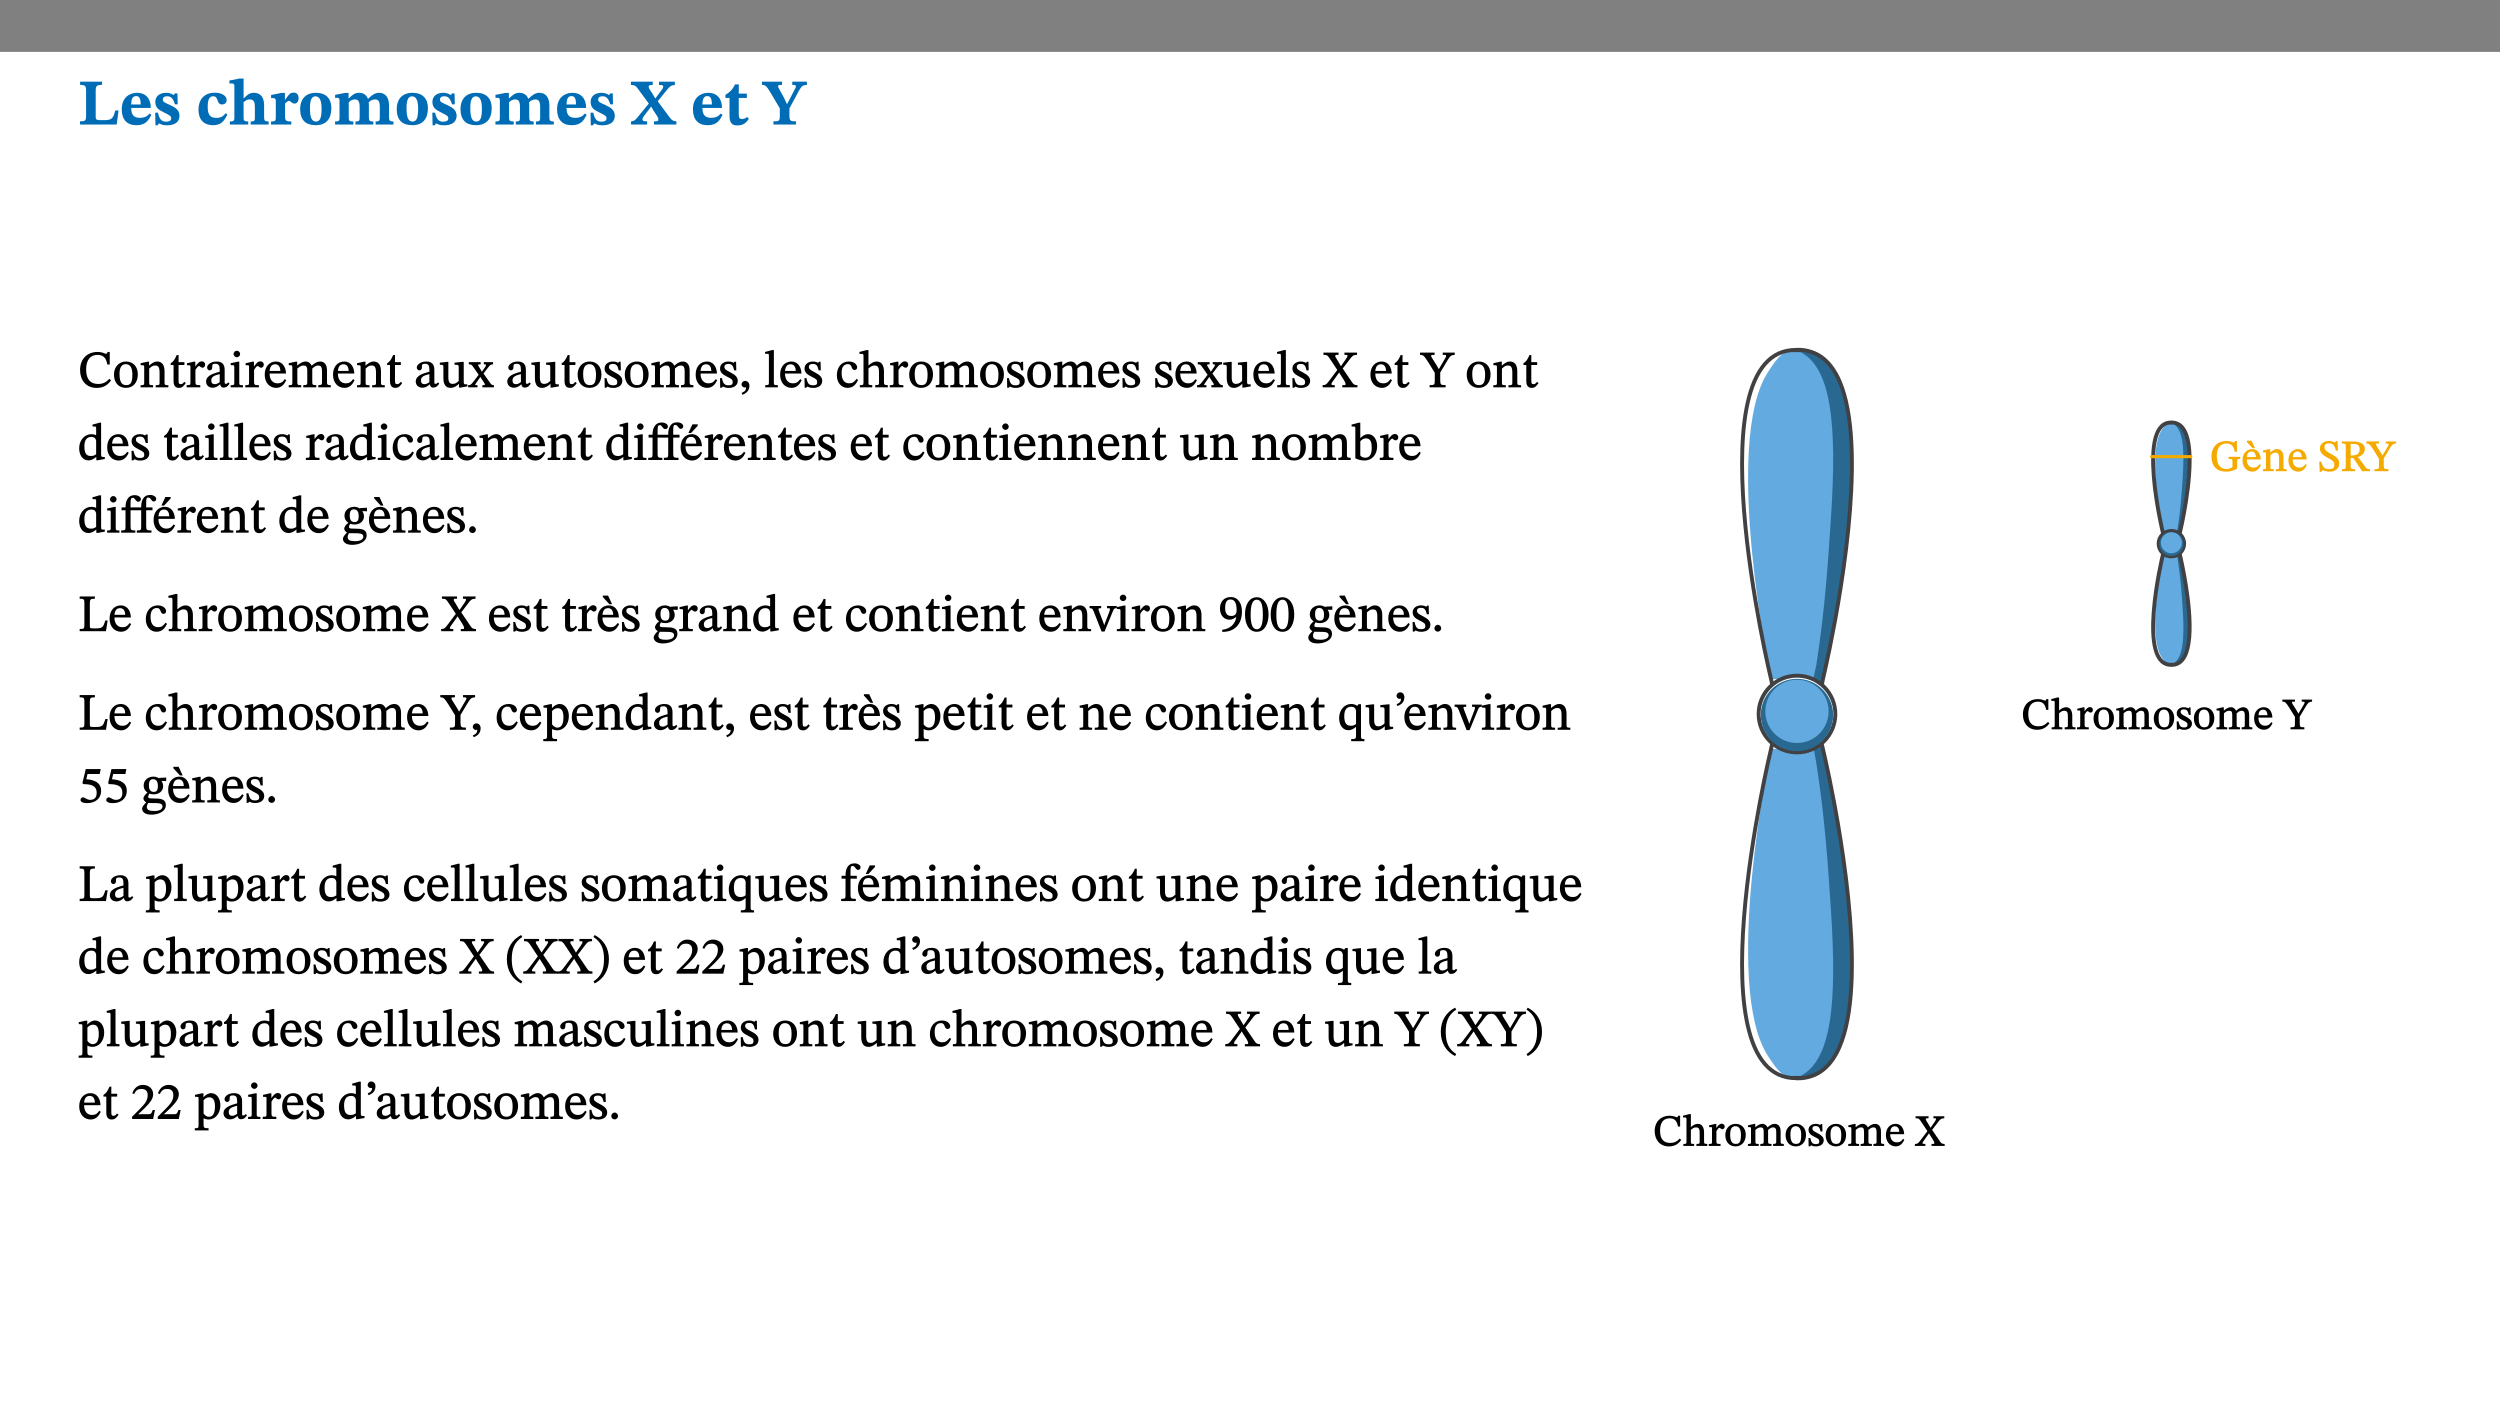 ﻿<?xml version="1.0" encoding="utf-8"?>
<svg xmlns="http://www.w3.org/2000/svg" xmlns:xlink="http://www.w3.org/1999/xlink" viewBox="0 0 960 540" version="1.1">
  <rect x="0" y="0" width="960" height="540" fill="#808080" stroke="none"/>
  <defs>
    <g>
      <symbol overflow="visible" id="glyph0-0">
        <path style="stroke:none;" d="M 7.938 -4.281 L 7.938 -4.688 C 7.938 -7.391 11.922 -9.312 11.922 -12.953 C 11.922 -15.531 9.766 -16.75 7.328 -16.75 C 4.828 -16.75 3.125 -15.234 3.125 -13.234 C 3.125 -12.062 3.594 -11.422 4.391 -11.422 C 4.984 -11.422 5.5 -11.828 5.5 -12.594 C 5.5 -13.531 4.984 -13.562 4.984 -14.375 C 4.984 -15.141 5.656 -15.641 7.109 -15.641 C 8.703 -15.641 9.688 -14.844 9.688 -12.891 C 9.688 -9.062 6.938 -8.156 6.938 -4.938 L 6.938 -4.219 L 7.938 -4.219 Z M 8.875 -1.266 C 8.875 -2.031 8.344 -2.828 7.484 -2.828 C 6.562 -2.828 6.016 -2.062 6.016 -1.266 C 6.016 -0.453 6.5 0.203 7.453 0.203 C 8.344 0.203 8.875 -0.469 8.875 -1.266 Z M 14.75 4.109 L 14.75 -19.625 L 0.25 -19.625 L 0.25 4.188 L 14.75 4.188 Z M 13.453 2.703 L 1.516 2.703 L 1.516 -18.188 L 13.453 -18.188 Z M 13.453 2.703 " />
      </symbol>
      <symbol overflow="visible" id="glyph0-1">
        <path style="stroke:none;" d="M 15.641 -5.406 L 14.375 -5.406 C 13.625 -2.406 13.031 -1.688 10.234 -1.688 L 8.719 -1.688 C 7.266 -1.688 6.859 -1.812 6.859 -3.047 L 6.859 -12.859 C 6.859 -14.797 7.156 -15.219 9.297 -15.219 L 9.297 -16.453 L 0.875 -16.453 L 0.875 -15.219 C 2.953 -15.219 3.172 -14.766 3.172 -12.891 L 3.172 -3.438 C 3.172 -1.516 2.922 -1.234 0.844 -1.234 L 0.844 0 L 14.922 0 Z M 15.641 -5.406 " />
      </symbol>
      <symbol overflow="visible" id="glyph0-2">
        <path style="stroke:none;" d="M 11.469 -4.219 C 10.656 -3.203 9.672 -2.578 7.734 -2.578 C 5.625 -2.578 4.438 -3.547 4.438 -6.375 L 11.969 -6.375 C 11.922 -10.188 9.859 -12.188 6.734 -12.188 C 3.516 -12.188 0.797 -10.141 0.797 -5.875 C 0.797 -1.938 2.797 0.266 6.422 0.266 C 10.094 0.266 11.078 -1.703 12.172 -3.719 Z M 4.406 -7.609 C 4.516 -10.016 5 -10.922 6.391 -10.922 C 7.703 -10.922 8.078 -9.641 8.078 -7.703 L 4.406 -7.703 Z M 4.406 -7.609 " />
      </symbol>
      <symbol overflow="visible" id="glyph0-3">
        <path style="stroke:none;" d="M 0.891 -4.453 L 0.984 0.297 L 1.766 0.297 L 2.297 -0.391 L 2.484 -0.391 C 3.125 -0.078 3.797 0.297 5.328 0.297 C 7.875 0.297 10.203 -0.562 10.203 -3.375 C 10.203 -5.594 8.672 -6.5 6.547 -7.516 C 4.812 -8.344 3.812 -8.547 3.812 -9.609 C 3.812 -10.328 4.312 -10.859 5.484 -10.859 C 6.812 -10.859 7.75 -10.203 8.453 -7.75 L 9.516 -7.75 L 9.422 -11.969 L 8.422 -11.969 L 8.047 -11.344 L 7.906 -11.344 C 7.516 -11.594 6.609 -12.188 5.156 -12.188 C 2.484 -12.188 0.922 -10.797 0.922 -8.719 C 0.922 -6.547 2.109 -5.672 4.219 -4.656 C 6.547 -3.562 7.031 -3.172 7.031 -2.375 C 7.031 -1.438 6.219 -1.094 5.062 -1.094 C 3.266 -1.094 2.453 -2.125 1.953 -4.562 L 0.875 -4.562 Z M 0.891 -4.453 " />
      </symbol>
      <symbol overflow="visible" id="glyph0-4">
        <path style="stroke:none;" d="M 11.219 -4.344 C 10.281 -3.141 9.344 -2.547 7.656 -2.547 C 5 -2.547 4.312 -4.016 4.312 -6.859 C 4.312 -9.484 4.906 -10.859 6.422 -10.859 C 8.672 -10.859 7.516 -7.703 9.812 -7.703 C 10.75 -7.703 11.594 -8.297 11.594 -9.391 C 11.594 -10.922 9.906 -12.219 7.062 -12.219 C 2.781 -12.219 0.766 -9.422 0.766 -5.672 C 0.766 -1.812 2.906 0.266 6.344 0.266 C 9.672 0.266 10.859 -1.688 11.875 -3.922 Z M 11.219 -4.344 " />
      </symbol>
      <symbol overflow="visible" id="glyph0-5">
        <path style="stroke:none;" d="M 5.828 -8.594 C 6.812 -9.422 7.391 -9.641 8.25 -9.641 C 10.094 -9.641 10.156 -8.078 10.156 -6.188 L 10.156 -2.781 C 10.156 -1.531 10.094 -1.172 8.547 -1.172 L 8.547 0 L 15.438 0 L 15.438 -1.172 C 13.984 -1.172 13.703 -1.516 13.703 -2.844 L 13.703 -7.391 C 13.703 -10.484 12.312 -12.188 9.766 -12.188 C 8.25 -12.188 7.281 -11.5 5.953 -10.109 L 5.828 -10.109 L 5.828 -17.672 L 4.281 -17.672 L 0.375 -16.906 L 0.375 -15.734 C 0.375 -15.734 0.688 -15.781 1.094 -15.781 C 1.766 -15.781 2.281 -15.734 2.281 -14.875 L 2.281 -2.656 C 2.281 -1.281 1.891 -1.172 0.547 -1.172 L 0.547 0 L 7.609 0 L 7.609 -1.172 C 5.922 -1.172 5.828 -1.562 5.828 -2.75 Z M 5.828 -8.594 " />
      </symbol>
      <symbol overflow="visible" id="glyph0-6">
        <path style="stroke:none;" d="M 5.828 -12.125 L 4.406 -12.125 L 0.516 -11.344 L 0.516 -10.141 C 0.516 -10.141 0.797 -10.156 1.281 -10.156 C 2.156 -10.156 2.328 -9.734 2.328 -8.844 L 2.328 -2.781 C 2.328 -1.391 2.109 -1.172 0.5 -1.172 L 0.5 0 L 8.281 0 L 8.281 -1.172 C 6.516 -1.172 5.875 -1.344 5.875 -2.953 L 5.875 -8 C 6.438 -8.656 6.969 -9.094 7.516 -9.094 C 7.906 -9.094 8.469 -8.047 9.562 -8.047 C 10.312 -8.047 11.078 -8.703 11.078 -10.141 C 11.078 -11.406 10.453 -12.266 9.172 -12.266 C 7.609 -12.266 7.234 -11.25 5.922 -9.547 L 5.828 -9.547 Z M 5.828 -12.125 " />
      </symbol>
      <symbol overflow="visible" id="glyph0-7">
        <path style="stroke:none;" d="M 6.859 -12.188 C 2.703 -12.188 0.797 -9.484 0.797 -6.016 C 0.797 -1.703 2.906 0.25 6.797 0.25 C 10.688 0.25 12.781 -2.062 12.781 -6.297 C 12.781 -9.859 10.828 -12.188 6.859 -12.188 Z M 6.672 -10.828 C 8.297 -10.828 9.016 -9.188 9.016 -6.094 C 9.016 -2.672 8.5 -1.141 6.859 -1.141 C 5.25 -1.141 4.562 -2.719 4.562 -6.266 C 4.562 -9.094 5.078 -10.828 6.672 -10.828 Z M 6.672 -10.828 " />
      </symbol>
      <symbol overflow="visible" id="glyph0-8">
        <path style="stroke:none;" d="M 13.609 -7.266 C 13.609 -7.734 13.578 -8.172 13.531 -8.547 C 14.172 -9.188 15.062 -9.641 15.984 -9.641 C 17.156 -9.641 17.797 -9.047 17.797 -6.719 L 17.797 -2.844 C 17.797 -1.469 17.641 -1.172 16.188 -1.172 L 16.188 0 L 23.047 0 L 23.047 -1.172 C 21.609 -1.172 21.344 -1.484 21.344 -2.844 L 21.344 -7.266 C 21.344 -10.531 19.844 -12.188 17.516 -12.188 C 15.859 -12.188 14.578 -11.156 13.375 -9.938 L 13.203 -9.938 C 12.688 -11.453 11.375 -12.188 9.781 -12.188 C 8.047 -12.188 7.016 -11.125 5.953 -10.094 L 5.797 -10.094 L 5.797 -12.125 L 4.453 -12.125 L 0.641 -11.406 L 0.641 -10.234 C 0.641 -10.234 0.891 -10.266 1.312 -10.266 C 2 -10.266 2.328 -10.141 2.328 -9.219 L 2.328 -2.844 C 2.328 -1.484 2.25 -1.172 0.625 -1.172 L 0.625 0 L 7.656 0 L 7.656 -1.172 C 6.016 -1.172 5.875 -1.484 5.875 -2.844 L 5.875 -8.578 C 6.547 -9.25 7.328 -9.641 8.234 -9.641 C 9.391 -9.641 10.062 -9.047 10.062 -6.719 L 10.062 -2.844 C 10.062 -1.469 9.938 -1.172 8.453 -1.172 L 8.453 0 L 15.312 0 L 15.312 -1.172 C 13.875 -1.172 13.609 -1.484 13.609 -2.844 Z M 13.609 -7.266 " />
      </symbol>
      <symbol overflow="visible" id="glyph0-9">
        <path style="stroke:none;" d="M 17.375 -0.078 L 17.375 -1.234 C 16.203 -1.281 15.609 -1.609 14.75 -2.781 L 10.203 -8.922 L 13.375 -12.859 C 14.844 -14.672 15.297 -15.094 16.781 -15.188 L 16.781 -16.453 L 10.703 -16.453 L 10.703 -15.188 C 11.922 -15.188 12.312 -15.094 12.312 -14.625 C 12.312 -14.031 12.047 -13.75 11.625 -13.156 L 9.344 -10.094 L 9.219 -10.094 L 7.984 -12.172 C 7.656 -12.688 6.734 -13.781 6.734 -14.5 C 6.734 -15.109 7.109 -15.188 8.047 -15.188 L 8.297 -15.188 L 8.297 -16.453 L -0.078 -16.453 L -0.078 -15.188 C 1.594 -15.188 1.859 -14.719 2.75 -13.531 L 6.766 -8.047 L 2.453 -2.781 C 1.484 -1.609 1.062 -1.234 -0.031 -1.234 L -0.031 0 L 6.141 0 L 6.141 -1.234 C 4.766 -1.234 4.359 -1.391 4.359 -1.938 C 4.359 -2.609 4.703 -2.969 4.984 -3.344 L 7.609 -6.812 L 7.734 -6.812 L 8.453 -5.578 L 9.719 -3.625 C 10.391 -2.625 10.438 -2.359 10.438 -1.828 C 10.438 -1.266 10.109 -1.234 8.953 -1.234 L 8.766 -1.234 L 8.766 0 L 17.375 0 Z M 17.375 -0.078 " />
      </symbol>
      <symbol overflow="visible" id="glyph0-10">
        <path style="stroke:none;" d="M 8.844 -2.922 C 8.25 -2.422 7.828 -2.125 6.859 -2.125 C 5.922 -2.125 5.625 -2.5 5.625 -4.312 L 5.625 -10.203 L 8.719 -10.203 L 8.719 -11.891 L 5.625 -11.891 L 5.656 -15.406 L 4.188 -15.406 C 3.172 -13.234 1.906 -12.234 0.516 -11.406 L 0.516 -10.203 L 2.078 -10.203 L 2.078 -3.438 C 2.078 -0.594 3.047 0.344 4.984 0.344 C 7.578 0.344 8.453 -0.766 9.516 -2.156 Z M 8.844 -2.922 " />
      </symbol>
      <symbol overflow="visible" id="glyph0-11">
        <path style="stroke:none;" d="M 17 -16.453 L 11.375 -16.453 L 11.375 -15.219 C 12.641 -15.219 12.781 -15.016 12.781 -14.672 C 12.781 -14.422 12.656 -14.156 12.547 -13.953 L 9.484 -7.984 L 9.266 -7.984 L 8.375 -9.891 L 8.375 -9.969 L 6.297 -13.734 C 6.078 -14.125 5.922 -14.453 5.922 -14.719 C 5.922 -15.094 6.125 -15.219 7.453 -15.219 L 7.453 -16.453 L -0.25 -16.453 L -0.25 -15.219 C 0.922 -15.219 1.391 -15.047 3.25 -11.891 L 6.594 -6.219 L 6.594 -3.469 C 6.594 -1.281 6.312 -1.234 4.141 -1.234 L 4.141 0 L 12.781 0 L 12.781 -1.234 C 10.797 -1.234 10.281 -1.312 10.281 -3.469 L 10.281 -6.188 L 14 -13.109 C 15.062 -14.969 15.594 -15.141 17 -15.219 Z M 17 -16.453 " />
      </symbol>
      <symbol overflow="visible" id="glyph1-0">
        <path style="stroke:none;" d="M 6.5 -3.5 L 6.5 -3.828 C 6.5 -6 9.703 -7.547 9.703 -10.484 C 9.703 -12.547 7.844 -13.594 5.891 -13.594 C 3.891 -13.594 2.375 -12.312 2.375 -10.703 C 2.375 -9.766 2.891 -9.188 3.531 -9.188 C 4 -9.188 4.547 -9.562 4.547 -10.188 C 4.547 -10.938 4.125 -10.953 4.125 -11.609 C 4.125 -12.234 4.547 -12.578 5.719 -12.578 C 7 -12.578 7.656 -12 7.656 -10.422 C 7.656 -7.344 5.438 -6.609 5.438 -4.031 L 5.438 -3.391 L 6.5 -3.391 Z M 7.25 -1.078 C 7.25 -1.688 6.719 -2.391 6.016 -2.391 C 5.281 -2.391 4.703 -1.719 4.703 -1.078 C 4.703 -0.422 5.219 0.156 6 0.156 C 6.719 0.156 7.25 -0.438 7.25 -1.078 Z M 11.969 3.25 L 11.969 -15.891 L 0.062 -15.891 L 0.062 3.359 L 11.969 3.359 Z M 10.812 2.047 L 1.328 2.047 L 1.328 -14.625 L 10.672 -14.625 L 10.672 2.047 Z M 10.812 2.047 " />
      </symbol>
      <symbol overflow="visible" id="glyph1-1">
        <path style="stroke:none;" d="M 12.016 -3.188 C 10.891 -1.969 9.656 -1.297 7.828 -1.297 C 5.016 -1.297 3.188 -2.875 3.188 -6.859 C 3.188 -10.406 4.688 -12.469 7.547 -12.469 C 9.609 -12.469 10.875 -11.5 11.328 -8.766 L 12.25 -8.766 L 12.25 -13.594 L 11.453 -13.594 C 11.203 -13.141 11.172 -12.875 10.859 -12.875 C 10.359 -12.875 9.625 -13.594 7.531 -13.594 C 3.703 -13.594 0.859 -11 0.859 -6.656 C 0.859 -2.766 3.141 0.219 7.25 0.219 C 9.859 0.219 11.594 -0.969 12.75 -2.703 L 12.094 -3.281 Z M 12.016 -3.188 " />
      </symbol>
      <symbol overflow="visible" id="glyph1-2">
        <path style="stroke:none;" d="M 5.141 -9.922 C 2.453 -9.922 0.531 -7.828 0.531 -4.938 C 0.531 -1.719 2.344 0.203 5.141 0.203 C 7.734 0.203 9.688 -1.672 9.688 -5.016 C 9.688 -7.969 7.875 -9.922 5.141 -9.922 Z M 5.062 -8.906 C 6.828 -8.906 7.594 -7.375 7.594 -4.922 C 7.594 -1.672 6.859 -0.859 5.219 -0.859 C 3.5 -0.844 2.656 -2.031 2.656 -5.203 C 2.656 -7.75 3.547 -8.906 5.062 -8.906 Z M 5.062 -8.906 " />
      </symbol>
      <symbol overflow="visible" id="glyph1-3">
        <path style="stroke:none;" d="M 9.703 -6.234 C 9.703 -8.531 8.719 -9.922 6.906 -9.922 C 5.656 -9.922 4.688 -9.156 3.641 -8.25 L 3.75 -8.25 L 3.766 -9.859 L 3.188 -9.859 L 0.516 -9.266 L 0.516 -8.562 L 0.734 -8.484 C 0.734 -8.484 0.859 -8.484 1.188 -8.484 C 1.734 -8.484 1.891 -8.453 1.891 -7.734 L 1.891 -2.125 C 1.891 -1.016 1.969 -0.812 0.5 -0.812 L 0.5 0 L 5.312 0 L 5.312 -0.812 C 3.766 -0.812 3.812 -1.016 3.812 -2.125 L 3.812 -7.188 C 4.359 -7.703 5.016 -8.391 6.094 -8.391 C 7 -8.391 7.797 -8.125 7.797 -5.734 L 7.797 -2.125 C 7.797 -1.016 7.875 -0.812 6.312 -0.812 L 6.312 0 L 11.172 0 L 11.172 -0.812 C 9.719 -0.812 9.703 -1.016 9.703 -2.125 Z M 9.703 -6.234 " />
      </symbol>
      <symbol overflow="visible" id="glyph1-4">
        <path style="stroke:none;" d="M 5.734 -2.016 C 5.234 -1.453 5.078 -1.234 4.438 -1.234 C 3.672 -1.234 3.609 -1.578 3.609 -2.984 L 3.609 -8.594 L 5.859 -8.594 L 5.859 -9.688 L 3.609 -9.688 L 3.625 -12.406 L 2.906 -12.406 C 2.125 -10.578 1.578 -9.844 0.594 -9.25 L 0.594 -8.594 L 1.688 -8.594 L 1.688 -2.438 C 1.688 -0.641 2.406 0.203 3.75 0.203 C 5.016 0.203 5.516 -0.438 6.391 -1.641 L 5.812 -2.109 Z M 5.734 -2.016 " />
      </symbol>
      <symbol overflow="visible" id="glyph1-5">
        <path style="stroke:none;" d="M 3.641 -9.859 L 3.172 -9.859 L 0.562 -9.25 L 0.562 -8.562 L 0.781 -8.484 C 0.781 -8.484 0.922 -8.484 1.312 -8.484 C 2.031 -8.484 1.891 -8.25 1.891 -7.531 L 1.891 -2.047 C 1.891 -0.938 1.891 -0.844 0.438 -0.844 L 0.438 0 L 5.672 0 L 5.672 -0.844 C 4.062 -0.844 3.812 -0.891 3.812 -2.156 L 3.812 -6.672 C 4.25 -7.406 4.797 -8.203 5.266 -8.203 C 5.5 -8.203 5.891 -7.531 6.547 -7.531 C 7 -7.531 7.547 -7.969 7.547 -8.719 C 7.547 -9.406 7.047 -9.984 6.281 -9.984 C 5.312 -9.984 4.625 -9.25 3.625 -7.812 L 3.766 -7.812 L 3.766 -9.859 Z M 3.641 -9.859 " />
      </symbol>
      <symbol overflow="visible" id="glyph1-6">
        <path style="stroke:none;" d="M 6 -1.359 C 6.109 -0.484 6.453 0.094 7.328 0.094 C 8.344 0.094 8.906 -0.359 9.641 -1.422 L 9.156 -1.906 C 8.812 -1.516 8.625 -1.359 8.25 -1.359 C 7.828 -1.359 7.766 -1.375 7.766 -2.188 L 7.766 -6.719 C 7.766 -8.781 6.828 -9.922 4.656 -9.922 C 2.484 -9.922 1.016 -8.703 1.016 -7.594 C 1.016 -6.938 1.594 -6.516 1.984 -6.516 C 2.547 -6.516 2.984 -6.938 2.984 -7.547 C 2.984 -8.75 3.062 -9.047 4.203 -9.047 C 5.406 -9.047 5.859 -8.5 5.859 -6.766 L 5.859 -6 C 4.281 -5.5 0.625 -4.844 0.625 -2.219 C 0.625 -0.938 1.594 0.141 3.125 0.141 C 4.406 0.141 5.203 -0.453 6.094 -1.234 L 6.016 -1.234 Z M 5.891 -2.047 C 5.219 -1.5 4.609 -1.219 3.938 -1.219 C 3.094 -1.219 2.625 -1.688 2.625 -2.688 C 2.625 -4.25 4.188 -4.656 5.859 -5.078 L 5.859 -2.016 Z M 5.891 -2.047 " />
      </symbol>
      <symbol overflow="visible" id="glyph1-7">
        <path style="stroke:none;" d="M 2.891 -14.062 C 2.188 -14.062 1.609 -13.406 1.609 -12.812 C 1.609 -12.188 2.219 -11.547 2.891 -11.547 C 3.578 -11.547 4.141 -12.188 4.141 -12.812 C 4.141 -13.406 3.578 -14.062 2.891 -14.062 Z M 5.125 -0.812 C 3.781 -0.812 3.812 -0.969 3.812 -2.125 L 3.812 -9.859 L 3.172 -9.859 L 0.516 -9.281 L 0.516 -8.594 L 0.734 -8.5 C 0.734 -8.5 0.875 -8.5 1.156 -8.5 C 1.734 -8.5 1.891 -8.547 1.891 -7.688 L 1.891 -2.125 C 1.891 -1 1.969 -0.812 0.5 -0.812 L 0.5 0 L 5.234 0 L 5.234 -0.812 Z M 5.125 -0.812 " />
      </symbol>
      <symbol overflow="visible" id="glyph1-8">
        <path style="stroke:none;" d="M 8.172 -3.062 C 7.531 -2.234 7.016 -1.547 5.406 -1.547 C 3.812 -1.547 2.406 -2.672 2.406 -5.297 L 8.719 -5.297 C 8.609 -8.203 7.047 -9.922 4.875 -9.922 C 2.547 -9.922 0.531 -8.188 0.531 -4.859 C 0.531 -1.656 2.531 0.203 4.922 0.203 C 6.969 0.203 8.047 -1.172 8.812 -2.75 L 8.234 -3.172 Z M 2.391 -6.156 C 2.547 -8.016 3.234 -8.859 4.578 -8.859 C 6 -8.859 6.516 -7.625 6.547 -6.297 L 2.406 -6.297 Z M 2.391 -6.156 " />
      </symbol>
      <symbol overflow="visible" id="glyph1-9">
        <path style="stroke:none;" d="M 3.766 -7.156 C 4.344 -7.688 5.141 -8.391 6.172 -8.391 C 7.094 -8.391 7.625 -8.062 7.625 -6.375 L 7.625 -2.438 C 7.625 -1.031 7.656 -0.844 6.094 -0.844 L 6.094 0 L 11.078 0 L 11.078 -0.844 C 9.516 -0.844 9.547 -1.062 9.547 -2.438 L 9.547 -7.219 C 10.156 -7.75 10.891 -8.391 11.719 -8.391 C 12.656 -8.391 13.281 -8.062 13.281 -6.25 L 13.281 -2.438 C 13.281 -1.219 13.375 -0.844 11.875 -0.844 L 11.875 0 L 16.641 0 L 16.641 -0.844 C 15.141 -0.844 15.203 -1.172 15.203 -2.438 L 15.203 -6.5 C 15.203 -8.906 14.062 -9.922 12.516 -9.922 C 11.453 -9.922 10.344 -9.297 9.281 -8.266 L 9.344 -8.266 C 8.984 -9.078 8.188 -9.922 7.047 -9.922 C 5.703 -9.922 4.688 -9.141 3.641 -8.25 L 3.75 -8.25 L 3.75 -9.859 L 3.141 -9.859 L 0.516 -9.266 L 0.516 -8.562 L 0.734 -8.484 C 0.734 -8.484 0.891 -8.484 1.188 -8.484 C 1.75 -8.484 1.891 -8.422 1.891 -7.703 L 1.891 -2.125 C 1.891 -0.938 1.891 -0.844 0.5 -0.844 L 0.5 0 L 5.297 0 L 5.297 -0.844 C 3.938 -0.844 3.812 -0.938 3.812 -2.047 L 3.812 -7.172 Z M 3.766 -7.156 " />
      </symbol>
      <symbol overflow="visible" id="glyph1-10">
        <path style="stroke:none;" d="M 10.75 -1.156 L 10.562 -1.156 C 9.609 -1.156 9.484 -1.156 9.484 -2.328 L 9.484 -9.781 L 8.891 -9.781 L 5.953 -9.484 L 5.953 -8.672 C 7.375 -8.672 7.562 -8.688 7.562 -7.625 L 7.562 -2.453 C 6.812 -1.797 6.281 -1.328 5.266 -1.328 C 4.219 -1.328 3.578 -1.797 3.578 -3.828 L 3.578 -9.781 L 3.031 -9.781 L 0.312 -9.469 L 0.312 -8.672 C 1.531 -8.641 1.672 -8.688 1.672 -7.609 L 1.672 -3.562 C 1.672 -0.859 2.766 0.203 4.422 0.203 C 5.703 0.203 6.719 -0.438 7.734 -1.438 L 7.656 -1.438 L 7.656 0.094 L 8.234 0.094 L 10.875 -0.375 L 10.875 -1.156 Z M 10.75 -1.156 " />
      </symbol>
      <symbol overflow="visible" id="glyph1-11">
        <path style="stroke:none;" d="M 9.719 -0.125 L 9.719 -0.844 C 8.859 -0.844 8.641 -1.156 8.094 -1.953 L 5.719 -5.312 L 7.75 -7.953 C 8.203 -8.531 8.594 -8.844 9.391 -8.844 L 9.391 -9.688 L 5.844 -9.688 L 5.844 -8.859 C 6.609 -8.859 6.656 -8.812 6.656 -8.5 C 6.656 -8.188 6.516 -7.984 5.969 -7.25 L 5.062 -5.938 L 5.125 -5.938 L 4.656 -6.766 C 3.984 -7.891 3.672 -8.203 3.672 -8.531 C 3.672 -8.828 3.859 -8.859 4.625 -8.859 L 4.625 -9.688 L 0.078 -9.688 L 0.078 -8.844 C 1.031 -8.844 1.172 -8.688 1.875 -7.688 L 3.859 -4.828 L 1.547 -1.797 C 0.891 -1.016 0.641 -0.844 -0.172 -0.844 L -0.172 0 L 3.406 0 L 3.406 -0.844 C 2.625 -0.844 2.516 -0.781 2.516 -1 C 2.516 -1.156 2.75 -1.438 2.953 -1.75 L 4.562 -4.062 L 4.5 -4.062 L 4.875 -3.406 L 6.141 -1.469 C 6.234 -1.312 6.234 -1.281 6.234 -1.141 C 6.234 -0.797 6.141 -0.844 5.297 -0.844 L 5.297 0 L 9.719 0 Z M 9.719 -0.125 " />
      </symbol>
      <symbol overflow="visible" id="glyph1-12">
        <path style="stroke:none;" d="M 0.641 -3.391 L 0.703 0.156 L 1.297 0.156 L 1.719 -0.297 C 2.234 -0.078 2.828 0.219 3.984 0.219 C 5.781 0.219 7.453 -0.625 7.453 -2.484 C 7.453 -3.969 6.438 -4.797 4.625 -5.75 C 2.953 -6.609 2.328 -7.016 2.328 -7.797 C 2.328 -8.688 2.906 -8.984 3.828 -8.984 C 5.047 -8.984 5.641 -8.531 6.094 -6.516 L 6.891 -6.516 L 6.812 -9.828 L 6.219 -9.828 L 5.875 -9.406 L 5.938 -9.406 C 5.438 -9.641 4.844 -9.922 3.844 -9.922 C 2.125 -9.922 0.656 -8.906 0.656 -7.266 C 0.656 -5.797 1.516 -5.016 3.328 -4.109 L 3.422 -4.062 C 5.281 -3.141 5.516 -2.891 5.516 -1.953 C 5.516 -1.016 4.938 -0.781 3.938 -0.781 C 2.469 -0.781 1.828 -1.328 1.391 -3.531 L 0.641 -3.531 Z M 0.641 -3.391 " />
      </symbol>
      <symbol overflow="visible" id="glyph1-13">
        <path style="stroke:none;" d="M 1.469 2.828 C 2.266 2.469 4.062 1.672 4.062 -0.578 C 4.062 -1.672 3.406 -2.469 2.406 -2.469 C 1.609 -2.469 1.031 -1.797 1.031 -1.156 C 1.031 -0.578 1.5 0.047 2.266 0.047 C 2.484 0.047 2.672 0 2.75 -0.016 C 2.75 1.422 1.969 1.75 1.062 2.125 L 1.422 2.875 Z M 1.469 2.828 " />
      </symbol>
      <symbol overflow="visible" id="glyph1-14">
        <path style="stroke:none;" d="M 5.172 -0.844 C 3.75 -0.844 3.766 -0.969 3.766 -2.125 L 3.766 -14.328 L 3.141 -14.328 L 0.375 -13.594 L 0.375 -12.953 L 0.594 -12.875 C 0.594 -12.875 0.812 -12.875 1.156 -12.875 C 1.656 -12.875 1.859 -12.953 1.859 -12.125 L 1.859 -2.125 C 1.859 -1.016 1.906 -0.844 0.453 -0.844 L 0.453 0 L 5.297 0 L 5.297 -0.844 Z M 5.172 -0.844 " />
      </symbol>
      <symbol overflow="visible" id="glyph1-15">
        <path style="stroke:none;" d="M 8.031 -3.172 C 7.125 -2.016 6.547 -1.547 5.266 -1.547 C 3.203 -1.547 2.344 -3.125 2.344 -5.562 C 2.344 -7.844 3.203 -8.922 4.828 -8.922 C 6.531 -8.922 5.875 -6.656 7.344 -6.656 C 7.906 -6.656 8.312 -7.094 8.312 -7.672 C 8.312 -8.828 7.031 -9.922 5.156 -9.922 C 2.297 -9.922 0.516 -7.75 0.516 -4.625 C 0.516 -1.859 2.156 0.203 4.641 0.203 C 6.766 0.203 7.875 -1.172 8.672 -2.844 L 8.094 -3.266 Z M 8.031 -3.172 " />
      </symbol>
      <symbol overflow="visible" id="glyph1-16">
        <path style="stroke:none;" d="M 3.719 -7.188 C 4.703 -8.094 5.344 -8.391 6.109 -8.391 C 7.734 -8.391 7.812 -7.125 7.812 -5.5 L 7.812 -2.047 C 7.812 -1.094 7.875 -0.844 6.359 -0.844 L 6.359 0 L 11.203 0 L 11.203 -0.844 C 9.828 -0.844 9.719 -1.078 9.719 -2.125 L 9.719 -6.094 C 9.719 -7.734 9.219 -9.922 6.938 -9.922 C 5.875 -9.922 4.859 -9.422 3.641 -8.281 L 3.766 -8.281 L 3.766 -14.328 L 3.109 -14.328 L 0.297 -13.594 L 0.297 -12.922 L 0.516 -12.844 C 0.516 -12.844 0.703 -12.844 1.016 -12.844 C 1.547 -12.844 1.859 -12.875 1.859 -12.172 L 1.859 -1.969 C 1.859 -0.859 1.641 -0.844 0.453 -0.844 L 0.453 0 L 5.234 0 L 5.234 -0.844 C 3.75 -0.844 3.766 -1.016 3.766 -2.047 L 3.766 -7.219 Z M 3.719 -7.188 " />
      </symbol>
      <symbol overflow="visible" id="glyph1-17">
        <path style="stroke:none;" d="M 13.266 -0.125 L 13.266 -0.844 C 12.156 -0.859 11.828 -1.031 11.172 -1.984 L 7.609 -7.234 L 10.297 -10.75 C 11.391 -12.219 11.719 -12.453 13.109 -12.484 L 13.109 -13.344 L 8.266 -13.344 L 8.266 -12.484 C 9.359 -12.484 9.438 -12.453 9.438 -12.156 C 9.438 -11.828 9.266 -11.531 8.938 -11.016 L 6.875 -8.047 L 6.969 -8.047 L 5.875 -9.906 C 5.406 -10.844 4.734 -11.547 4.734 -12.031 C 4.734 -12.453 4.922 -12.484 5.656 -12.484 L 6 -12.484 L 6 -13.344 L 0.203 -13.344 L 0.203 -12.484 C 1.719 -12.484 1.812 -12.234 2.766 -10.844 L 5.531 -6.672 L 2.297 -2.375 C 1.328 -1.109 1.094 -0.875 -0.094 -0.844 L -0.094 0 L 4.562 0 L 4.562 -0.844 C 3.391 -0.844 3.281 -0.922 3.281 -1.25 C 3.281 -1.641 3.641 -2.094 3.906 -2.438 L 6.297 -5.797 L 6.203 -5.797 L 6.75 -4.844 L 8.016 -2.875 C 8.531 -2.047 8.688 -1.672 8.688 -1.25 C 8.688 -0.812 8.547 -0.844 7.766 -0.844 L 7.438 -0.844 L 7.438 0 L 13.266 0 Z M 13.266 -0.125 " />
      </symbol>
      <symbol overflow="visible" id="glyph1-18">
        <path style="stroke:none;" d="M 12.984 -13.344 L 8.5 -13.344 L 8.5 -12.484 C 9.656 -12.484 9.781 -12.438 9.781 -12.078 C 9.781 -11.781 9.719 -11.609 9.578 -11.391 L 6.969 -6.953 L 7 -6.953 L 6.141 -8.469 L 4.344 -11.328 C 4.141 -11.641 4.047 -11.891 4.047 -12.156 C 4.047 -12.438 4.141 -12.484 5.375 -12.484 L 5.375 -13.344 L -0.234 -13.344 L -0.234 -12.484 C 0.844 -12.484 1.297 -12.312 2.953 -9.625 L 5.438 -5.594 L 5.438 -2.734 C 5.438 -0.953 5.344 -0.859 3.453 -0.859 L 3.453 0 L 9.609 0 L 9.609 -0.859 C 7.812 -0.859 7.531 -0.969 7.531 -2.734 L 7.531 -5.703 L 10.438 -10.562 C 11.438 -12.172 11.812 -12.391 13.109 -12.484 L 13.109 -13.344 Z M 12.984 -13.344 " />
      </symbol>
      <symbol overflow="visible" id="glyph1-19">
        <path style="stroke:none;" d="M 10.359 -0.484 L 10.359 -1.156 L 9.828 -1.156 C 9.078 -1.156 8.938 -1.219 8.938 -2.25 L 8.938 -14.328 L 8.281 -14.328 L 5.641 -13.594 L 5.641 -12.922 L 5.859 -12.844 C 5.859 -12.844 6.109 -12.844 6.297 -12.844 C 7.078 -12.844 7.031 -12.797 7.031 -11.906 L 7.031 -9.547 C 6.641 -9.734 5.891 -9.922 5.234 -9.922 C 2.734 -9.922 0.516 -7.766 0.516 -4.484 C 0.516 -1.938 1.812 0.156 4.062 0.156 C 5.375 0.156 6.469 -0.641 7.188 -1.281 L 7.094 -1.281 L 7.094 0.094 L 7.688 0.094 L 10.359 -0.375 Z M 7.078 -2.234 C 6.375 -1.75 5.938 -1.531 5 -1.531 C 3.312 -1.531 2.516 -2.516 2.516 -5.266 C 2.516 -7.766 3.531 -8.859 5.203 -8.859 C 6.438 -8.859 6.875 -8.203 7.031 -7.391 L 7.031 -2.219 Z M 7.078 -2.234 " />
      </symbol>
      <symbol overflow="visible" id="glyph1-20">
        <path style="stroke:none;" d="M 0.375 -9.547 L 0.375 -8.594 L 1.891 -8.594 L 1.891 -2.484 C 1.891 -0.938 1.812 -0.844 0.219 -0.844 L 0.219 0 L 5.656 0 L 5.656 -0.844 C 4.078 -0.844 3.828 -0.938 3.828 -2.484 L 3.828 -8.594 L 7.906 -8.594 L 7.906 -2.484 C 7.906 -0.938 7.828 -0.844 6.234 -0.844 L 6.234 0 L 11.859 0 L 11.859 -0.844 C 10.078 -0.844 9.828 -0.938 9.828 -2.484 L 9.828 -8.594 L 12.25 -8.594 L 12.25 -9.688 L 9.828 -9.688 L 9.828 -11.312 C 9.828 -12.984 9.922 -13.469 10.656 -13.469 C 11.656 -13.469 11.75 -11.953 12.75 -11.953 C 13.203 -11.953 13.688 -12.344 13.688 -12.922 C 13.688 -13.828 12.625 -14.469 11.328 -14.469 C 9.938 -14.469 9.125 -13.891 8.594 -12.969 C 8.062 -12.047 7.906 -11.062 7.906 -9.688 L 3.828 -9.688 L 3.828 -11.234 C 3.828 -12.906 4 -13.375 4.734 -13.375 C 5.141 -13.375 5.219 -13.25 5.625 -12.703 C 6.016 -12.172 6.328 -11.859 6.859 -11.859 C 7.297 -11.859 7.797 -12.25 7.797 -12.844 C 7.797 -13.719 6.719 -14.391 5.422 -14.391 C 4 -14.391 3.125 -13.766 2.594 -12.844 C 2.078 -11.938 1.891 -11.062 1.891 -9.688 L 0.375 -9.688 Z M 0.375 -9.547 " />
      </symbol>
      <symbol overflow="visible" id="glyph1-21">
        <path style="stroke:none;" d="M 8.172 -3.062 C 7.531 -2.234 7.016 -1.547 5.406 -1.547 C 3.812 -1.547 2.406 -2.672 2.406 -5.297 L 8.719 -5.297 C 8.609 -8.203 7.047 -9.922 4.875 -9.922 C 2.547 -9.922 0.531 -8.188 0.531 -4.859 C 0.531 -1.656 2.531 0.203 4.922 0.203 C 6.969 0.203 8.047 -1.172 8.812 -2.75 L 8.234 -3.172 Z M 2.391 -6.156 C 2.547 -8.016 3.234 -8.859 4.578 -8.859 C 6 -8.859 6.516 -7.625 6.547 -6.297 L 2.406 -6.297 Z M 3.75 -10.375 L 4.562 -10.375 L 7.109 -13.141 L 7.109 -13.688 L 5.062 -13.688 L 3.531 -10.375 Z M 3.75 -10.375 " />
      </symbol>
      <symbol overflow="visible" id="glyph1-22">
        <path style="stroke:none;" d="M 3.25 -14.328 L 2.734 -14.328 L 0.016 -13.594 L 0.016 -12.922 L 0.234 -12.844 C 0.234 -12.844 0.391 -12.844 0.719 -12.844 C 1.469 -12.844 1.453 -12.812 1.453 -11.906 L 1.453 -0.656 C 1.969 -0.375 3.234 0.203 4.922 0.203 C 7.688 0.203 9.828 -1.797 9.828 -5.359 C 9.828 -7.953 8.344 -9.922 6.375 -9.922 C 5.047 -9.922 3.906 -9.031 3.234 -8.234 L 3.359 -8.234 L 3.359 -14.328 Z M 3.328 -7.125 C 3.688 -7.609 4.484 -8.312 5.5 -8.312 C 7.391 -8.312 7.75 -6.641 7.75 -4.719 C 7.75 -2.516 7.172 -0.875 5.281 -0.875 C 4.219 -0.875 3.703 -1.312 3.359 -1.734 L 3.359 -7.172 Z M 3.328 -7.125 " />
      </symbol>
      <symbol overflow="visible" id="glyph1-23">
        <path style="stroke:none;" d="M 2.453 -3.891 C 1.516 -3.172 0.781 -2.234 0.781 -1.516 C 0.781 -0.953 1.25 -0.344 1.891 -0.016 L 1.891 -0.062 C 0.859 0.938 0.281 1.719 0.281 2.375 C 0.281 3.469 1.188 4.688 3.812 4.688 C 6.312 4.688 9.391 3.641 9.391 0.969 C 9.391 -1.312 7.344 -1.531 4.844 -1.531 C 3.016 -1.531 2.609 -1.594 2.609 -2.188 C 2.609 -2.531 2.891 -3.172 3.047 -3.391 C 3.531 -3.234 4.078 -3.109 4.719 -3.109 C 6.812 -3.109 8.359 -4.406 8.359 -6.25 C 8.359 -7.25 7.891 -8.016 7.656 -8.344 L 7.656 -8.266 L 9.516 -8.203 L 9.516 -9.578 L 6.828 -9.422 L 6.906 -9.203 C 6.906 -9.203 5.938 -9.922 4.625 -9.922 C 2.516 -9.922 0.875 -8.531 0.875 -6.531 C 0.875 -5.234 1.5 -4.297 2.406 -3.766 L 2.406 -3.859 Z M 4.484 -8.938 C 5.75 -8.938 6.328 -7.984 6.328 -6.375 C 6.328 -4.484 5.734 -4.062 4.734 -4.062 C 3.453 -4.062 2.891 -4.906 2.891 -6.609 C 2.891 -8.281 3.453 -8.938 4.484 -8.938 Z M 2.531 0.203 C 2.812 0.203 3.188 0.219 4.781 0.234 C 6.109 0.266 8.109 0.094 8.109 1.531 C 8.109 2.391 7.312 3.281 4.953 3.281 C 2.922 3.281 2.094 2.844 2.094 1.688 C 2.094 1.281 2.188 0.891 2.594 0.203 Z M 2.531 0.203 " />
      </symbol>
      <symbol overflow="visible" id="glyph1-24">
        <path style="stroke:none;" d="M 8.172 -3.062 C 7.531 -2.234 7.016 -1.547 5.406 -1.547 C 3.812 -1.547 2.406 -2.672 2.406 -5.297 L 8.719 -5.297 C 8.609 -8.203 7.047 -9.922 4.875 -9.922 C 2.547 -9.922 0.531 -8.188 0.531 -4.859 C 0.531 -1.656 2.531 0.203 4.922 0.203 C 6.969 0.203 8.047 -1.172 8.812 -2.75 L 8.234 -3.172 Z M 2.391 -6.156 C 2.547 -8.016 3.234 -8.859 4.578 -8.859 C 6 -8.859 6.516 -7.625 6.547 -6.297 L 2.406 -6.297 Z M 4.5 -13.688 L 2.531 -13.688 L 2.531 -13.141 L 5.062 -10.375 L 6.094 -10.375 L 4.562 -13.688 Z M 4.5 -13.688 " />
      </symbol>
      <symbol overflow="visible" id="glyph1-25">
        <path style="stroke:none;" d="M 3.75 -1.094 C 3.75 -1.75 3.203 -2.469 2.453 -2.469 C 1.719 -2.469 1.141 -1.766 1.141 -1.109 C 1.141 -0.438 1.656 0.156 2.438 0.156 C 3.203 0.156 3.75 -0.484 3.75 -1.094 Z M 3.75 -1.094 " />
      </symbol>
      <symbol overflow="visible" id="glyph1-26">
        <path style="stroke:none;" d="M 11.312 -4.141 L 10.578 -4.141 C 9.766 -1.688 9.578 -1.094 6.906 -1.094 L 6 -1.094 C 4.828 -1.094 4.609 -1.141 4.609 -2.016 L 4.609 -10.656 C 4.609 -12.219 4.828 -12.484 6.547 -12.484 L 6.547 -13.344 L 0.703 -13.344 L 0.703 -12.484 C 2.438 -12.484 2.516 -12.219 2.516 -10.672 L 2.516 -2.562 C 2.516 -1.016 2.438 -0.859 0.703 -0.859 L 0.703 0 L 10.812 0 L 11.453 -4.141 Z M 11.312 -4.141 " />
      </symbol>
      <symbol overflow="visible" id="glyph1-27">
        <path style="stroke:none;" d="M 9.922 -9.688 L 6.297 -9.688 L 6.297 -8.844 C 7.156 -8.844 7.438 -8.859 7.438 -8.422 C 7.438 -8.109 7.312 -7.875 7.297 -7.766 L 5.578 -3.266 L 5.203 -2.188 L 5.266 -2.188 L 4.922 -3.25 L 3.234 -7.688 C 3.109 -7.969 3.031 -8.203 3.031 -8.469 C 3.031 -8.781 3.172 -8.844 4.062 -8.844 L 4.062 -9.688 L -0.391 -9.688 L -0.391 -8.844 C 0.594 -8.844 0.703 -8.75 1.219 -7.516 L 4.219 0.125 L 5.359 0.125 L 8.547 -7.656 C 8.938 -8.688 9.141 -8.844 10.047 -8.844 L 10.047 -9.688 Z M 9.922 -9.688 " />
      </symbol>
      <symbol overflow="visible" id="glyph1-28">
        <path style="stroke:none;" d="M 1.688 0.266 C 6.094 0.219 9.078 -2.438 9.078 -7.562 C 9.078 -10.516 7.75 -13.125 4.781 -13.125 C 2.266 -13.125 0.641 -11.422 0.641 -8.719 C 0.641 -6.094 2.188 -4.422 4.359 -4.422 C 5.359 -4.422 6.156 -4.875 7.016 -5.641 L 6.938 -5.656 C 6.516 -2.531 4.406 -0.891 1.5 -0.562 L 1.547 0.281 Z M 2.625 -8.844 C 2.625 -11.391 3.406 -12.188 4.703 -12.188 C 6.453 -12.188 7.031 -10.531 7.031 -8.047 C 7.031 -6.328 6.109 -5.859 4.953 -5.859 C 3.312 -5.859 2.625 -7 2.625 -8.844 Z M 2.625 -8.844 " />
      </symbol>
      <symbol overflow="visible" id="glyph1-29">
        <path style="stroke:none;" d="M 9.438 -6.438 C 9.438 -10.531 7.531 -13.047 4.953 -13.047 C 2.078 -13.047 0.391 -10.281 0.391 -6.5 C 0.391 -2.969 1.719 0.219 4.922 0.219 C 8.047 0.219 9.438 -3.031 9.438 -6.438 Z M 7.25 -6.312 C 7.25 -2.484 6.5 -0.75 4.922 -0.75 C 3.328 -0.75 2.562 -2.531 2.562 -6.391 C 2.562 -10.344 3.328 -12.109 4.906 -12.109 C 6.531 -12.109 7.25 -10.359 7.25 -6.312 Z M 7.25 -6.312 " />
      </symbol>
      <symbol overflow="visible" id="glyph1-30">
        <path style="stroke:none;" d="M 3.5 -9.859 L 3.016 -9.859 L 0.359 -9.281 L 0.359 -8.594 L 0.578 -8.5 C 0.578 -8.5 0.875 -8.5 1.141 -8.5 C 1.797 -8.5 1.75 -8.359 1.75 -7.609 L 1.75 2.25 C 1.75 3.359 1.688 3.562 0.297 3.562 L 0.297 4.375 L 5.594 4.375 L 5.594 3.547 C 3.922 3.547 3.672 3.422 3.672 2.125 L 3.672 -0.359 L 3.578 -0.359 C 4.109 0 4.875 0.203 5.641 0.203 C 8.031 0.203 10.125 -1.938 10.125 -5.312 C 10.125 -7.922 8.625 -9.922 6.656 -9.922 C 5.484 -9.922 4.422 -9.266 3.484 -8.188 L 3.625 -8.188 L 3.625 -9.859 Z M 3.625 -7.125 C 4 -7.625 4.781 -8.312 5.844 -8.312 C 7.312 -8.312 8.047 -7.266 8.047 -4.766 C 8.047 -1.984 7.125 -0.844 5.734 -0.844 C 4.625 -0.844 4 -1.688 3.672 -2.078 L 3.672 -7.172 Z M 3.625 -7.125 " />
      </symbol>
      <symbol overflow="visible" id="glyph1-31">
        <path style="stroke:none;" d="M 10.219 4.266 L 10.219 3.562 C 8.984 3.562 8.906 3.359 8.906 2.344 L 8.906 -9.844 L 7.969 -9.844 L 7.469 -9.219 C 6.75 -9.703 6 -9.922 5.156 -9.922 C 2.625 -9.922 0.516 -7.688 0.516 -4.5 C 0.516 -1.734 1.969 0.156 4.047 0.156 C 5.344 0.156 6.281 -0.516 7.109 -1.25 L 7 -1.25 L 7 2.125 C 7 3.359 6.891 3.562 5.141 3.562 L 5.141 4.375 L 10.219 4.375 Z M 7.031 -2.266 C 6.469 -1.812 5.969 -1.547 5 -1.547 C 3.016 -1.547 2.484 -3.094 2.484 -5.266 C 2.484 -7.75 3.469 -8.859 5.141 -8.859 C 6.203 -8.859 6.734 -8.406 7 -7.406 L 7 -2.234 Z M 7.031 -2.266 " />
      </symbol>
      <symbol overflow="visible" id="glyph1-32">
        <path style="stroke:none;" d="M 1.25 -9.141 C 2.094 -9.516 3.828 -10.281 3.828 -12.516 C 3.828 -13.594 3.188 -14.406 2.188 -14.406 C 1.391 -14.406 0.812 -13.719 0.812 -13.062 C 0.812 -12.484 1.281 -11.875 2.047 -11.875 C 2.266 -11.875 2.438 -11.891 2.531 -11.938 C 2.531 -10.578 1.75 -10.219 0.844 -9.844 L 1.188 -9.109 Z M 1.25 -9.141 " />
      </symbol>
      <symbol overflow="visible" id="glyph1-33">
        <path style="stroke:none;" d="M 8.422 -11.062 L 8.781 -12.812 L 3.047 -12.812 L 1.766 -7.453 L 2.094 -7.047 C 4.797 -7 7.234 -6.641 7.234 -3.688 C 7.234 -1.609 6.109 -1 4.703 -1 C 3.422 -1 2.766 -1.969 1.969 -1.969 C 1.469 -1.969 1.031 -1.438 1.031 -0.969 C 1.031 -0.234 1.938 0.266 3.469 0.266 C 6.641 0.266 8.938 -1.422 8.938 -4.484 C 8.938 -7.609 6.375 -8.688 3.25 -8.922 L 3.719 -10.938 L 8.406 -10.938 Z M 8.422 -11.062 " />
      </symbol>
      <symbol overflow="visible" id="glyph1-34">
        <path style="stroke:none;" d="M 0.375 -9.547 L 0.375 -8.594 L 1.891 -8.594 L 1.891 -2.484 C 1.891 -0.938 1.812 -0.844 0.219 -0.844 L 0.219 0 L 5.844 0 L 5.844 -0.844 C 4.062 -0.844 3.812 -0.938 3.812 -2.484 L 3.812 -8.594 L 6.234 -8.594 L 6.234 -9.688 L 3.812 -9.688 L 3.812 -11.312 C 3.812 -12.984 3.906 -13.469 4.641 -13.469 C 5.641 -13.469 5.734 -11.953 6.734 -11.953 C 7.188 -11.953 7.672 -12.344 7.672 -12.922 C 7.672 -13.828 6.609 -14.469 5.312 -14.469 C 3.922 -14.469 3.109 -13.891 2.562 -12.969 C 2.047 -12.047 1.891 -11.062 1.891 -9.688 L 0.375 -9.688 Z M 0.375 -9.547 " />
      </symbol>
      <symbol overflow="visible" id="glyph1-35">
        <path style="stroke:none;" d="M 0.453 -5.578 C 0.453 -1.188 2.594 2.016 5.938 3.75 L 6.375 2.969 C 3.391 1.016 2.344 -1.578 2.344 -5.578 C 2.344 -9.547 3.391 -12.125 6.391 -14.109 L 5.938 -14.844 C 2.594 -13.125 0.453 -9.922 0.453 -5.578 Z M 0.453 -5.578 " />
      </symbol>
      <symbol overflow="visible" id="glyph1-36">
        <path style="stroke:none;" d="M 6.359 -5.578 C 6.359 -9.922 4.219 -13.125 0.875 -14.844 L 0.422 -14.109 C 3.422 -12.125 4.469 -9.547 4.469 -5.578 C 4.469 -1.578 3.422 1.016 0.438 2.969 L 0.875 3.75 C 4.219 2.016 6.359 -1.188 6.359 -5.578 Z M 6.359 -5.578 " />
      </symbol>
      <symbol overflow="visible" id="glyph1-37">
        <path style="stroke:none;" d="M 9.25 -3.453 L 8.562 -3.453 C 8.062 -2.109 7.953 -1.828 6.891 -1.828 L 4.125 -1.828 L 2.844 -1.797 L 2.844 -1.688 L 5.438 -4.141 C 7.547 -6.281 8.719 -7.734 8.719 -9.5 C 8.719 -11.594 7.031 -13.094 4.781 -13.094 C 2.844 -13.094 1.359 -11.828 0.703 -9.844 L 1.391 -9.547 C 2.219 -11.203 2.969 -11.531 4.266 -11.531 C 5.797 -11.531 6.609 -10.703 6.609 -9.203 C 6.609 -7.109 5.656 -5.953 3.688 -3.922 L 0.625 -0.859 L 0.625 0 L 8.703 0 L 9.406 -3.453 Z M 9.25 -3.453 " />
      </symbol>
      <symbol overflow="visible" id="glyph2-0">
        <path style="stroke:none;" d="M 5.562 -3.016 L 5.562 -3.281 C 5.562 -5.125 8.281 -6.453 8.281 -8.938 C 8.281 -10.703 6.672 -11.609 5.016 -11.609 C 3.297 -11.609 1.984 -10.5 1.984 -9.125 C 1.984 -8.328 2.453 -7.812 3 -7.812 C 3.406 -7.812 3.891 -8.156 3.891 -8.688 C 3.891 -9.328 3.547 -9.344 3.547 -9.906 C 3.547 -10.438 3.859 -10.688 4.859 -10.688 C 5.938 -10.688 6.469 -10.234 6.469 -8.891 C 6.469 -6.281 4.594 -5.656 4.594 -3.453 L 4.594 -2.875 L 5.562 -2.875 Z M 6.203 -0.953 C 6.203 -1.469 5.703 -2.078 5.109 -2.078 C 4.484 -2.078 3.969 -1.484 3.969 -0.953 C 3.969 -0.391 4.438 0.141 5.094 0.141 C 5.703 0.141 6.203 -0.406 6.203 -0.953 Z M 10.219 2.734 L 10.219 -13.562 L 0.016 -13.562 L 0.016 2.859 L 10.219 2.859 Z M 9.203 1.688 L 1.172 1.688 L 1.172 -12.438 L 9.047 -12.438 L 9.047 1.688 Z M 9.203 1.688 " />
      </symbol>
      <symbol overflow="visible" id="glyph2-1">
        <path style="stroke:none;" d="M 11.609 -5.516 L 7.266 -5.516 L 7.266 -4.703 C 8.703 -4.703 8.75 -4.609 8.75 -3.391 L 8.75 -1.609 C 8.125 -1.141 7.547 -0.844 6.5 -0.844 C 4.078 -0.844 2.75 -2.406 2.75 -5.859 C 2.75 -8.859 4 -10.609 6.391 -10.609 C 8.188 -10.609 9.219 -9.844 9.641 -7.453 L 10.469 -7.453 L 10.469 -11.609 L 9.75 -11.609 C 9.516 -11.172 9.516 -11 9.234 -11 C 8.812 -11 8.234 -11.609 6.375 -11.609 C 3.188 -11.609 0.688 -9.422 0.688 -5.656 C 0.688 -2.031 2.672 0.188 6.266 0.188 C 8.125 0.188 9.312 -0.281 10.578 -1.016 L 10.578 -3.562 C 10.578 -4.609 10.656 -4.703 11.734 -4.703 L 11.734 -5.516 Z M 11.609 -5.516 " />
      </symbol>
      <symbol overflow="visible" id="glyph2-2">
        <path style="stroke:none;" d="M 6.922 -2.641 C 6.391 -1.938 5.969 -1.375 4.594 -1.375 C 3.234 -1.375 2.078 -2.297 2.078 -4.5 L 7.438 -4.5 C 7.344 -7.016 6 -8.484 4.156 -8.484 C 2.172 -8.484 0.422 -7 0.422 -4.172 C 0.422 -1.438 2.156 0.172 4.188 0.172 C 5.922 0.172 6.875 -1.031 7.5 -2.359 L 7 -2.75 Z M 2.062 -5.266 C 2.203 -6.844 2.75 -7.531 3.891 -7.531 C 5.094 -7.531 5.5 -6.516 5.562 -5.406 L 2.062 -5.406 Z M 3.828 -11.688 L 2.109 -11.688 L 2.109 -11.203 L 4.281 -8.828 L 5.203 -8.828 L 3.891 -11.688 Z M 3.828 -11.688 " />
      </symbol>
      <symbol overflow="visible" id="glyph2-3">
        <path style="stroke:none;" d="M 8.281 -5.328 C 8.281 -7.281 7.422 -8.484 5.875 -8.484 C 4.812 -8.484 3.969 -7.828 3.094 -7.062 L 3.219 -7.062 L 3.234 -8.438 L 2.703 -8.438 L 0.406 -7.906 L 0.406 -7.312 L 0.641 -7.219 C 0.641 -7.219 0.734 -7.219 1.016 -7.219 C 1.469 -7.219 1.578 -7.219 1.578 -6.609 L 1.578 -1.844 C 1.578 -0.891 1.672 -0.75 0.391 -0.75 L 0.391 0 L 4.562 0 L 4.562 -0.75 C 3.203 -0.75 3.266 -0.891 3.266 -1.844 L 3.266 -6.125 C 3.719 -6.562 4.266 -7.125 5.188 -7.125 C 5.938 -7.125 6.594 -6.938 6.594 -4.906 L 6.594 -1.844 C 6.594 -0.891 6.688 -0.75 5.328 -0.75 L 5.328 0 L 9.531 0 L 9.531 -0.75 C 8.266 -0.75 8.281 -0.891 8.281 -1.844 Z M 8.281 -5.328 " />
      </symbol>
      <symbol overflow="visible" id="glyph2-4">
        <path style="stroke:none;" d="M 6.922 -2.641 C 6.391 -1.938 5.969 -1.375 4.594 -1.375 C 3.234 -1.375 2.078 -2.297 2.078 -4.5 L 7.438 -4.5 C 7.344 -7.016 6 -8.484 4.156 -8.484 C 2.172 -8.484 0.422 -7 0.422 -4.172 C 0.422 -1.438 2.156 0.172 4.188 0.172 C 5.922 0.172 6.875 -1.031 7.5 -2.359 L 7 -2.75 Z M 2.062 -5.266 C 2.203 -6.844 2.75 -7.531 3.891 -7.531 C 5.094 -7.531 5.5 -6.516 5.562 -5.406 L 2.062 -5.406 Z M 2.062 -5.266 " />
      </symbol>
      <symbol overflow="visible" id="glyph2-5">
        <path style="stroke:none;" d="M 7.594 -8.047 L 7.453 -11.562 L 6.781 -11.562 C 6.656 -11.078 6.641 -11.078 6.375 -11.078 C 5.969 -11.078 5.594 -11.609 4.047 -11.609 C 2.281 -11.578 0.672 -10.5 0.672 -8.719 C 0.672 -6.938 2.094 -6.031 3.453 -5.25 C 4.844 -4.453 6.219 -3.969 6.219 -2.469 C 6.219 -1.188 5.578 -0.812 4.297 -0.812 C 2.578 -0.797 1.844 -1.203 1.219 -3.672 L 0.438 -3.672 L 0.609 0.25 L 1.391 0.25 C 1.422 -0.219 1.484 -0.312 1.734 -0.312 C 2.109 -0.312 2.781 0.203 4.547 0.203 C 6.5 0.203 8.109 -1 8.109 -2.969 C 8.109 -4.984 6.391 -5.828 4.875 -6.672 C 3.609 -7.406 2.438 -7.922 2.438 -9.203 C 2.438 -10.25 2.969 -10.656 4.109 -10.656 C 5.828 -10.672 6.312 -9.906 6.828 -7.906 L 7.594 -7.906 Z M 7.594 -8.047 " />
      </symbol>
      <symbol overflow="visible" id="glyph2-6">
        <path style="stroke:none;" d="M 9.406 -8.484 C 9.406 -10.641 7.438 -11.406 4.891 -11.406 L 0.578 -11.406 L 0.578 -10.625 C 2.078 -10.625 2.078 -10.438 2.078 -9.5 L 2.078 -2.234 C 2.078 -0.812 2 -0.781 0.578 -0.781 L 0.578 0 L 5.625 0 L 5.625 -0.781 C 4.031 -0.781 3.953 -0.828 3.953 -2.234 L 3.953 -5.094 L 4.281 -5.094 C 4.891 -5.094 4.984 -5.078 5.312 -4.578 C 6.016 -3.562 6.5 -2.828 8.359 0 L 11.375 0 L 11.375 -0.781 C 10.469 -0.781 10.125 -0.844 9.594 -1.594 C 7.719 -4.25 7.062 -5.203 6.531 -5.516 L 6.531 -5.406 C 7.781 -5.703 9.406 -6.594 9.406 -8.484 Z M 3.812 -10.422 C 4.172 -10.453 4.562 -10.469 4.922 -10.469 C 6.766 -10.469 7.406 -9.766 7.406 -8.422 C 7.406 -6.625 6.312 -6.094 4.453 -6.016 L 3.953 -6.016 L 3.953 -10.422 Z M 3.812 -10.422 " />
      </symbol>
      <symbol overflow="visible" id="glyph2-7">
        <path style="stroke:none;" d="M 11.047 -11.406 L 7.203 -11.406 L 7.203 -10.625 C 8.219 -10.625 8.281 -10.609 8.281 -10.297 C 8.281 -10.047 8.25 -9.906 8.125 -9.719 L 5.906 -5.969 L 5.969 -5.969 L 5.234 -7.234 L 3.703 -9.672 C 3.547 -9.922 3.469 -10.141 3.469 -10.359 C 3.469 -10.609 3.516 -10.625 4.609 -10.625 L 4.609 -11.406 L -0.234 -11.406 L -0.234 -10.625 C 0.719 -10.625 1.078 -10.469 2.484 -8.188 L 4.594 -4.781 L 4.594 -2.359 C 4.594 -0.844 4.547 -0.781 2.891 -0.781 L 2.891 0 L 8.203 0 L 8.203 -0.781 C 6.641 -0.781 6.438 -0.859 6.438 -2.359 L 6.438 -4.859 L 8.891 -8.984 C 9.734 -10.344 10.047 -10.531 11.172 -10.625 L 11.172 -11.406 Z M 11.047 -11.406 " />
      </symbol>
      <symbol overflow="visible" id="glyph2-8">
        <path style="stroke:none;" d="M 10.203 -2.75 C 9.25 -1.703 8.219 -1.156 6.656 -1.156 C 4.266 -1.156 2.75 -2.469 2.75 -5.859 C 2.75 -8.875 3.984 -10.609 6.422 -10.609 C 8.156 -10.609 9.219 -9.812 9.625 -7.453 L 10.453 -7.453 L 10.453 -11.609 L 9.719 -11.609 C 9.5 -11.219 9.5 -11 9.234 -11 C 8.812 -11 8.188 -11.609 6.406 -11.609 C 3.156 -11.609 0.688 -9.391 0.688 -5.688 C 0.688 -2.391 2.672 0.188 6.172 0.188 C 8.391 0.188 9.875 -0.828 10.875 -2.328 L 10.281 -2.844 Z M 10.203 -2.75 " />
      </symbol>
      <symbol overflow="visible" id="glyph2-9">
        <path style="stroke:none;" d="M 3.188 -6.109 C 4.016 -6.875 4.547 -7.125 5.203 -7.125 C 6.578 -7.125 6.609 -6.094 6.609 -4.703 L 6.609 -1.781 C 6.609 -0.969 6.688 -0.766 5.375 -0.766 L 5.375 0 L 9.547 0 L 9.547 -0.766 C 8.344 -0.766 8.297 -0.953 8.297 -1.844 L 8.297 -5.219 C 8.297 -6.609 7.844 -8.484 5.891 -8.484 C 5 -8.484 4.109 -8.047 3.078 -7.094 L 3.234 -7.094 L 3.234 -12.234 L 2.641 -12.234 L 0.219 -11.609 L 0.219 -11.031 L 0.453 -10.922 C 0.453 -10.922 0.594 -10.922 0.859 -10.922 C 1.328 -10.922 1.547 -10.969 1.547 -10.375 L 1.547 -1.703 C 1.547 -0.766 1.391 -0.766 0.359 -0.766 L 0.359 0 L 4.484 0 L 4.484 -0.766 C 3.188 -0.766 3.234 -0.891 3.234 -1.781 L 3.234 -6.141 Z M 3.188 -6.109 " />
      </symbol>
      <symbol overflow="visible" id="glyph2-10">
        <path style="stroke:none;" d="M 3.094 -8.438 L 2.688 -8.438 L 0.438 -7.891 L 0.438 -7.312 L 0.672 -7.219 C 0.672 -7.219 0.781 -7.219 1.125 -7.219 C 1.734 -7.219 1.578 -7.047 1.578 -6.438 L 1.578 -1.781 C 1.578 -0.828 1.609 -0.766 0.344 -0.766 L 0.344 0 L 4.859 0 L 4.859 -0.766 C 3.453 -0.766 3.266 -0.797 3.266 -1.859 L 3.266 -5.688 C 3.625 -6.297 4.078 -6.984 4.469 -6.984 C 4.672 -6.984 5.016 -6.406 5.578 -6.406 C 5.938 -6.406 6.453 -6.812 6.453 -7.453 C 6.453 -8.031 6 -8.531 5.328 -8.531 C 4.516 -8.531 3.906 -7.891 3.078 -6.688 L 3.234 -6.688 L 3.234 -8.438 Z M 3.094 -8.438 " />
      </symbol>
      <symbol overflow="visible" id="glyph2-11">
        <path style="stroke:none;" d="M 4.375 -8.484 C 2.078 -8.484 0.422 -6.688 0.422 -4.234 C 0.422 -1.484 2 0.172 4.375 0.172 C 6.578 0.172 8.266 -1.453 8.266 -4.297 C 8.266 -6.812 6.688 -8.484 4.375 -8.484 Z M 4.297 -7.578 C 5.812 -7.578 6.422 -6.297 6.422 -4.219 C 6.422 -1.453 5.828 -0.781 4.438 -0.781 C 2.984 -0.766 2.281 -1.766 2.281 -4.453 C 2.281 -6.625 3.016 -7.578 4.297 -7.578 Z M 4.297 -7.578 " />
      </symbol>
      <symbol overflow="visible" id="glyph2-12">
        <path style="stroke:none;" d="M 3.219 -6.078 C 3.703 -6.531 4.375 -7.125 5.25 -7.125 C 6.031 -7.125 6.453 -6.891 6.453 -5.453 L 6.453 -2.094 C 6.453 -0.922 6.5 -0.766 5.156 -0.766 L 5.156 0 L 9.453 0 L 9.453 -0.766 C 8.094 -0.766 8.141 -0.938 8.141 -2.094 L 8.141 -6.141 C 8.656 -6.594 9.266 -7.125 9.953 -7.125 C 10.75 -7.125 11.266 -6.891 11.266 -5.359 L 11.266 -2.094 C 11.266 -1.062 11.359 -0.766 10.062 -0.766 L 10.062 0 L 14.172 0 L 14.172 -0.766 C 12.875 -0.766 12.953 -1.031 12.953 -2.094 L 12.953 -5.562 C 12.953 -7.609 11.953 -8.484 10.641 -8.484 C 9.734 -8.484 8.781 -7.938 7.875 -7.078 L 7.938 -7.078 C 7.672 -7.75 6.969 -8.484 6 -8.484 C 4.844 -8.484 3.969 -7.812 3.094 -7.062 L 3.219 -7.062 L 3.219 -8.438 L 2.672 -8.438 L 0.406 -7.906 L 0.406 -7.312 L 0.641 -7.219 C 0.641 -7.219 0.766 -7.219 1.016 -7.219 C 1.484 -7.219 1.578 -7.203 1.578 -6.594 L 1.578 -1.844 C 1.578 -0.828 1.609 -0.766 0.391 -0.766 L 0.391 0 L 4.547 0 L 4.547 -0.766 C 3.359 -0.766 3.266 -0.828 3.266 -1.781 L 3.266 -6.109 Z M 3.219 -6.078 " />
      </symbol>
      <symbol overflow="visible" id="glyph2-13">
        <path style="stroke:none;" d="M 0.516 -2.906 L 0.578 0.141 L 1.125 0.141 L 1.469 -0.25 L 1.453 -0.25 C 1.891 -0.062 2.406 0.188 3.391 0.188 C 4.906 0.188 6.375 -0.562 6.375 -2.156 C 6.375 -3.406 5.484 -4.109 3.953 -4.922 C 2.531 -5.656 2.016 -6 2.016 -6.656 C 2.016 -7.422 2.469 -7.641 3.25 -7.641 C 4.281 -7.641 4.766 -7.281 5.172 -5.531 L 5.875 -5.531 L 5.812 -8.406 L 5.281 -8.406 L 5 -8.047 L 5.047 -8.047 C 4.625 -8.25 4.109 -8.484 3.266 -8.484 C 1.812 -8.484 0.531 -7.609 0.531 -6.219 C 0.531 -4.969 1.266 -4.266 2.812 -3.484 L 2.906 -3.453 C 4.484 -2.672 4.656 -2.484 4.656 -1.688 C 4.656 -0.891 4.203 -0.719 3.359 -0.719 C 2.094 -0.719 1.594 -1.172 1.203 -3.047 L 0.516 -3.047 Z M 0.516 -2.906 " />
      </symbol>
      <symbol overflow="visible" id="glyph2-14">
        <path style="stroke:none;" d="M 11.312 -0.141 L 11.312 -0.766 C 10.328 -0.781 10.078 -0.922 9.516 -1.734 L 6.484 -6.172 L 8.781 -9.141 C 9.703 -10.375 9.953 -10.578 11.172 -10.625 L 11.172 -11.406 L 7 -11.406 L 7 -10.625 C 7.953 -10.625 8 -10.625 8 -10.359 C 8 -10.094 7.859 -9.844 7.594 -9.406 L 5.844 -6.891 L 5.938 -6.891 L 5.016 -8.453 C 4.609 -9.25 4.062 -9.859 4.062 -10.266 C 4.062 -10.625 4.188 -10.625 4.812 -10.625 L 5.125 -10.625 L 5.125 -11.406 L 0.141 -11.406 L 0.141 -10.625 C 1.453 -10.625 1.531 -10.406 2.344 -9.219 L 4.688 -5.688 L 1.938 -2.047 C 1.125 -0.984 0.938 -0.797 -0.125 -0.75 L -0.125 0 L 3.906 0 L 3.906 -0.766 C 2.875 -0.766 2.828 -0.812 2.828 -1.094 C 2.828 -1.422 3.109 -1.781 3.344 -2.062 L 5.359 -4.922 L 5.25 -4.922 L 5.719 -4.109 L 6.797 -2.438 C 7.234 -1.75 7.344 -1.453 7.344 -1.094 C 7.344 -0.734 7.266 -0.766 6.609 -0.766 L 6.281 -0.766 L 6.281 0 L 11.312 0 Z M 11.312 -0.141 " />
      </symbol>
    </g>
    <clipPath id="clip1">
      <path d="M 671 287 L 712 287 L 712 414.832 L 671 414.832 Z M 671 287 " />
    </clipPath>
    <clipPath id="clip2">
      <path d="M 688 283 L 711 283 L 711 414.832 L 688 414.832 Z M 688 283 " />
    </clipPath>
    <clipPath id="clip3">
      <path d="M 668.203 133.5 L 712 133.5 L 712 269 L 668.203 269 Z M 668.203 133.5 " />
    </clipPath>
    <clipPath id="clip4">
      <path d="M 668.203 281 L 712 281 L 712 414.832 L 668.203 414.832 Z M 668.203 281 " />
    </clipPath>
  </defs>
  <g id="surface61">
    <path style=" stroke:none;fill-rule:nonzero;fill:rgb(100%,100%,100%);fill-opacity:1;" d="M 0 559.926 L 960 559.926 L 960 19.926 L 0 19.926 Z M 0 559.926 " />
    <g style="fill:rgb(0%,42.354%,71.373%);fill-opacity:1;">
      <use xlink:href="#glyph0-1" x="29.888" y="47.821" />
      <use xlink:href="#glyph0-2" x="45.95" y="47.821" />
      <use xlink:href="#glyph0-3" x="58.715" y="47.821" />
    </g>
    <g style="fill:rgb(0%,42.354%,71.373%);fill-opacity:1;">
      <use xlink:href="#glyph0-4" x="75.447" y="47.821" />
      <use xlink:href="#glyph0-5" x="87.716" y="47.821" />
      <use xlink:href="#glyph0-6" x="103.58" y="47.821" />
    </g>
    <g style="fill:rgb(0%,42.354%,71.373%);fill-opacity:1;">
      <use xlink:href="#glyph0-7" x="114.461" y="47.821" />
      <use xlink:href="#glyph0-8" x="128.045" y="47.821" />
      <use xlink:href="#glyph0-7" x="151.543" y="47.821" />
      <use xlink:href="#glyph0-3" x="165.126" y="47.821" />
      <use xlink:href="#glyph0-7" x="176.032" y="47.821" />
      <use xlink:href="#glyph0-8" x="189.616" y="47.821" />
      <use xlink:href="#glyph0-2" x="213.114" y="47.821" />
      <use xlink:href="#glyph0-3" x="225.879" y="47.821" />
    </g>
    <g style="fill:rgb(0%,42.354%,71.373%);fill-opacity:1;">
      <use xlink:href="#glyph0-9" x="242.363" y="47.821" />
    </g>
    <g style="fill:rgb(0%,42.354%,71.373%);fill-opacity:1;">
      <use xlink:href="#glyph0-2" x="265.291" y="47.821" />
      <use xlink:href="#glyph0-10" x="278.056" y="47.821" />
    </g>
    <g style="fill:rgb(0%,42.354%,71.373%);fill-opacity:1;">
      <use xlink:href="#glyph0-11" x="292.854" y="47.821" />
    </g>
    <g style="fill:rgb(0%,0%,0%);fill-opacity:1;">
      <use xlink:href="#glyph1-1" x="29.888" y="148.742" />
      <use xlink:href="#glyph1-2" x="43.238" y="148.742" />
      <use xlink:href="#glyph1-3" x="53.48" y="148.742" />
      <use xlink:href="#glyph1-4" x="64.956" y="148.742" />
      <use xlink:href="#glyph1-5" x="71.233" y="148.742" />
    </g>
    <g style="fill:rgb(0%,0%,0%);fill-opacity:1;">
      <use xlink:href="#glyph1-6" x="78.506" y="148.742" />
      <use xlink:href="#glyph1-7" x="88.07" y="148.742" />
      <use xlink:href="#glyph1-5" x="93.749" y="148.742" />
    </g>
    <g style="fill:rgb(0%,0%,0%);fill-opacity:1;">
      <use xlink:href="#glyph1-8" x="101.121" y="148.742" />
      <use xlink:href="#glyph1-9" x="110.366" y="148.742" />
      <use xlink:href="#glyph1-8" x="127.343" y="148.742" />
      <use xlink:href="#glyph1-3" x="136.588" y="148.742" />
      <use xlink:href="#glyph1-4" x="148.065" y="148.742" />
    </g>
    <g style="fill:rgb(0%,0%,0%);fill-opacity:1;">
      <use xlink:href="#glyph1-6" x="159.024" y="148.742" />
      <use xlink:href="#glyph1-10" x="168.588" y="148.742" />
      <use xlink:href="#glyph1-11" x="179.945" y="148.742" />
    </g>
    <g style="fill:rgb(0%,0%,0%);fill-opacity:1;">
      <use xlink:href="#glyph1-6" x="194.172" y="148.742" />
      <use xlink:href="#glyph1-10" x="203.736" y="148.742" />
      <use xlink:href="#glyph1-4" x="215.093" y="148.742" />
    </g>
    <g style="fill:rgb(0%,0%,0%);fill-opacity:1;">
      <use xlink:href="#glyph1-2" x="221.27" y="148.742" />
      <use xlink:href="#glyph1-12" x="231.512" y="148.742" />
      <use xlink:href="#glyph1-2" x="239.382" y="148.742" />
      <use xlink:href="#glyph1-9" x="249.624" y="148.742" />
      <use xlink:href="#glyph1-8" x="266.6" y="148.742" />
      <use xlink:href="#glyph1-12" x="275.846" y="148.742" />
      <use xlink:href="#glyph1-13" x="283.716" y="148.742" />
    </g>
    <g style="fill:rgb(0%,0%,0%);fill-opacity:1;">
      <use xlink:href="#glyph1-14" x="293.4" y="148.742" />
      <use xlink:href="#glyph1-8" x="299.039" y="148.742" />
      <use xlink:href="#glyph1-12" x="308.284" y="148.742" />
    </g>
    <g style="fill:rgb(0%,0%,0%);fill-opacity:1;">
      <use xlink:href="#glyph1-15" x="320.837" y="148.742" />
      <use xlink:href="#glyph1-16" x="329.724" y="148.742" />
      <use xlink:href="#glyph1-5" x="341.221" y="148.742" />
    </g>
    <g style="fill:rgb(0%,0%,0%);fill-opacity:1;">
      <use xlink:href="#glyph1-2" x="348.593" y="148.742" />
      <use xlink:href="#glyph1-9" x="358.834" y="148.742" />
      <use xlink:href="#glyph1-2" x="375.811" y="148.742" />
      <use xlink:href="#glyph1-12" x="386.052" y="148.742" />
      <use xlink:href="#glyph1-2" x="393.923" y="148.742" />
      <use xlink:href="#glyph1-9" x="404.164" y="148.742" />
      <use xlink:href="#glyph1-8" x="421.141" y="148.742" />
      <use xlink:href="#glyph1-12" x="430.386" y="148.742" />
    </g>
    <g style="fill:rgb(0%,0%,0%);fill-opacity:1;">
      <use xlink:href="#glyph1-12" x="442.939" y="148.742" />
      <use xlink:href="#glyph1-8" x="450.81" y="148.742" />
    </g>
    <g style="fill:rgb(0%,0%,0%);fill-opacity:1;">
      <use xlink:href="#glyph1-11" x="459.856" y="148.742" />
      <use xlink:href="#glyph1-10" x="469.4" y="148.742" />
      <use xlink:href="#glyph1-8" x="480.757" y="148.742" />
      <use xlink:href="#glyph1-14" x="490.003" y="148.742" />
      <use xlink:href="#glyph1-12" x="495.641" y="148.742" />
    </g>
    <g style="fill:rgb(0%,0%,0%);fill-opacity:1;">
      <use xlink:href="#glyph1-17" x="507.995" y="148.742" />
    </g>
    <g style="fill:rgb(0%,0%,0%);fill-opacity:1;">
      <use xlink:href="#glyph1-8" x="525.709" y="148.742" />
      <use xlink:href="#glyph1-4" x="534.954" y="148.742" />
    </g>
    <g style="fill:rgb(0%,0%,0%);fill-opacity:1;">
      <use xlink:href="#glyph1-18" x="545.514" y="148.742" />
    </g>
    <g style="fill:rgb(0%,0%,0%);fill-opacity:1;">
      <use xlink:href="#glyph1-2" x="562.69" y="148.742" />
      <use xlink:href="#glyph1-3" x="572.932" y="148.742" />
      <use xlink:href="#glyph1-4" x="584.409" y="148.742" />
    </g>
    <g style="fill:rgb(0%,0%,0%);fill-opacity:1;">
      <use xlink:href="#glyph1-19" x="29.888" y="176.637" />
      <use xlink:href="#glyph1-8" x="40.628" y="176.637" />
      <use xlink:href="#glyph1-12" x="49.873" y="176.637" />
    </g>
    <g style="fill:rgb(0%,0%,0%);fill-opacity:1;">
      <use xlink:href="#glyph1-4" x="62.426" y="176.637" />
      <use xlink:href="#glyph1-6" x="68.702" y="176.637" />
      <use xlink:href="#glyph1-7" x="78.267" y="176.637" />
      <use xlink:href="#glyph1-14" x="83.945" y="176.637" />
      <use xlink:href="#glyph1-14" x="89.584" y="176.637" />
      <use xlink:href="#glyph1-8" x="95.223" y="176.637" />
      <use xlink:href="#glyph1-12" x="104.468" y="176.637" />
    </g>
    <g style="fill:rgb(0%,0%,0%);fill-opacity:1;">
      <use xlink:href="#glyph1-5" x="117.021" y="176.637" />
    </g>
    <g style="fill:rgb(0%,0%,0%);fill-opacity:1;">
      <use xlink:href="#glyph1-6" x="124.294" y="176.637" />
      <use xlink:href="#glyph1-19" x="133.858" y="176.637" />
      <use xlink:href="#glyph1-7" x="144.598" y="176.637" />
      <use xlink:href="#glyph1-15" x="150.277" y="176.637" />
      <use xlink:href="#glyph1-6" x="159.163" y="176.637" />
      <use xlink:href="#glyph1-14" x="168.727" y="176.637" />
      <use xlink:href="#glyph1-8" x="174.366" y="176.637" />
      <use xlink:href="#glyph1-9" x="183.612" y="176.637" />
      <use xlink:href="#glyph1-8" x="200.588" y="176.637" />
      <use xlink:href="#glyph1-3" x="209.833" y="176.637" />
      <use xlink:href="#glyph1-4" x="221.31" y="176.637" />
    </g>
    <g style="fill:rgb(0%,0%,0%);fill-opacity:1;">
      <use xlink:href="#glyph1-19" x="232.269" y="176.637" />
      <use xlink:href="#glyph1-7" x="243.009" y="176.637" />
      <use xlink:href="#glyph1-20" x="248.688" y="176.637" />
      <use xlink:href="#glyph1-21" x="260.822" y="176.637" />
      <use xlink:href="#glyph1-5" x="270.067" y="176.637" />
    </g>
    <g style="fill:rgb(0%,0%,0%);fill-opacity:1;">
      <use xlink:href="#glyph1-8" x="277.44" y="176.637" />
      <use xlink:href="#glyph1-3" x="286.685" y="176.637" />
      <use xlink:href="#glyph1-4" x="298.162" y="176.637" />
    </g>
    <g style="fill:rgb(0%,0%,0%);fill-opacity:1;">
      <use xlink:href="#glyph1-8" x="304.339" y="176.637" />
      <use xlink:href="#glyph1-12" x="313.584" y="176.637" />
    </g>
    <g style="fill:rgb(0%,0%,0%);fill-opacity:1;">
      <use xlink:href="#glyph1-8" x="326.137" y="176.637" />
      <use xlink:href="#glyph1-4" x="335.382" y="176.637" />
    </g>
    <g style="fill:rgb(0%,0%,0%);fill-opacity:1;">
      <use xlink:href="#glyph1-15" x="346.341" y="176.637" />
      <use xlink:href="#glyph1-2" x="355.228" y="176.637" />
      <use xlink:href="#glyph1-3" x="365.47" y="176.637" />
      <use xlink:href="#glyph1-4" x="376.947" y="176.637" />
      <use xlink:href="#glyph1-7" x="383.223" y="176.637" />
      <use xlink:href="#glyph1-8" x="388.902" y="176.637" />
      <use xlink:href="#glyph1-3" x="398.147" y="176.637" />
      <use xlink:href="#glyph1-3" x="409.624" y="176.637" />
      <use xlink:href="#glyph1-8" x="421.101" y="176.637" />
      <use xlink:href="#glyph1-3" x="430.346" y="176.637" />
      <use xlink:href="#glyph1-4" x="441.823" y="176.637" />
    </g>
    <g style="fill:rgb(0%,0%,0%);fill-opacity:1;">
      <use xlink:href="#glyph1-10" x="452.782" y="176.637" />
      <use xlink:href="#glyph1-3" x="464.14" y="176.637" />
    </g>
    <g style="fill:rgb(0%,0%,0%);fill-opacity:1;">
      <use xlink:href="#glyph1-3" x="480.299" y="176.637" />
      <use xlink:href="#glyph1-2" x="491.776" y="176.637" />
      <use xlink:href="#glyph1-9" x="502.018" y="176.637" />
      <use xlink:href="#glyph1-22" x="518.994" y="176.637" />
      <use xlink:href="#glyph1-5" x="529.395" y="176.637" />
    </g>
    <g style="fill:rgb(0%,0%,0%);fill-opacity:1;">
      <use xlink:href="#glyph1-8" x="536.767" y="176.637" />
    </g>
    <g style="fill:rgb(0%,0%,0%);fill-opacity:1;">
      <use xlink:href="#glyph1-19" x="29.888" y="204.533" />
      <use xlink:href="#glyph1-7" x="40.628" y="204.533" />
      <use xlink:href="#glyph1-20" x="46.306" y="204.533" />
      <use xlink:href="#glyph1-21" x="58.441" y="204.533" />
      <use xlink:href="#glyph1-5" x="67.686" y="204.533" />
    </g>
    <g style="fill:rgb(0%,0%,0%);fill-opacity:1;">
      <use xlink:href="#glyph1-8" x="75.059" y="204.533" />
      <use xlink:href="#glyph1-3" x="84.304" y="204.533" />
      <use xlink:href="#glyph1-4" x="95.781" y="204.533" />
    </g>
    <g style="fill:rgb(0%,0%,0%);fill-opacity:1;">
      <use xlink:href="#glyph1-19" x="106.74" y="204.533" />
      <use xlink:href="#glyph1-8" x="117.48" y="204.533" />
    </g>
    <g style="fill:rgb(0%,0%,0%);fill-opacity:1;">
      <use xlink:href="#glyph1-23" x="131.407" y="204.533" />
    </g>
    <g style="fill:rgb(0%,0%,0%);fill-opacity:1;">
      <use xlink:href="#glyph1-24" x="141.151" y="204.533" />
      <use xlink:href="#glyph1-3" x="150.396" y="204.533" />
      <use xlink:href="#glyph1-8" x="161.873" y="204.533" />
      <use xlink:href="#glyph1-12" x="171.118" y="204.533" />
      <use xlink:href="#glyph1-25" x="178.989" y="204.533" />
    </g>
    <g style="fill:rgb(0%,0%,0%);fill-opacity:1;">
      <use xlink:href="#glyph1-26" x="29.888" y="242.391" />
      <use xlink:href="#glyph1-8" x="41.544" y="242.391" />
    </g>
    <g style="fill:rgb(0%,0%,0%);fill-opacity:1;">
      <use xlink:href="#glyph1-15" x="55.472" y="242.391" />
      <use xlink:href="#glyph1-16" x="64.359" y="242.391" />
      <use xlink:href="#glyph1-5" x="75.856" y="242.391" />
    </g>
    <g style="fill:rgb(0%,0%,0%);fill-opacity:1;">
      <use xlink:href="#glyph1-2" x="83.228" y="242.391" />
      <use xlink:href="#glyph1-9" x="93.47" y="242.391" />
      <use xlink:href="#glyph1-2" x="110.446" y="242.391" />
      <use xlink:href="#glyph1-12" x="120.688" y="242.391" />
      <use xlink:href="#glyph1-2" x="128.558" y="242.391" />
      <use xlink:href="#glyph1-9" x="138.8" y="242.391" />
      <use xlink:href="#glyph1-8" x="155.776" y="242.391" />
    </g>
    <g style="fill:rgb(0%,0%,0%);fill-opacity:1;">
      <use xlink:href="#glyph1-17" x="169.504" y="242.391" />
    </g>
    <g style="fill:rgb(0%,0%,0%);fill-opacity:1;">
      <use xlink:href="#glyph1-8" x="187.218" y="242.391" />
      <use xlink:href="#glyph1-12" x="196.463" y="242.391" />
      <use xlink:href="#glyph1-4" x="204.334" y="242.391" />
    </g>
    <g style="fill:rgb(0%,0%,0%);fill-opacity:1;">
      <use xlink:href="#glyph1-4" x="215.293" y="242.391" />
      <use xlink:href="#glyph1-5" x="221.569" y="242.391" />
    </g>
    <g style="fill:rgb(0%,0%,0%);fill-opacity:1;">
      <use xlink:href="#glyph1-24" x="228.942" y="242.391" />
      <use xlink:href="#glyph1-12" x="238.187" y="242.391" />
    </g>
    <g style="fill:rgb(0%,0%,0%);fill-opacity:1;">
      <use xlink:href="#glyph1-23" x="250.74" y="242.391" />
      <use xlink:href="#glyph1-5" x="260.384" y="242.391" />
    </g>
    <g style="fill:rgb(0%,0%,0%);fill-opacity:1;">
      <use xlink:href="#glyph1-6" x="267.656" y="242.391" />
      <use xlink:href="#glyph1-3" x="277.221" y="242.391" />
      <use xlink:href="#glyph1-19" x="288.697" y="242.391" />
    </g>
    <g style="fill:rgb(0%,0%,0%);fill-opacity:1;">
      <use xlink:href="#glyph1-8" x="304.12" y="242.391" />
      <use xlink:href="#glyph1-4" x="313.365" y="242.391" />
    </g>
    <g style="fill:rgb(0%,0%,0%);fill-opacity:1;">
      <use xlink:href="#glyph1-15" x="324.324" y="242.391" />
      <use xlink:href="#glyph1-2" x="333.211" y="242.391" />
      <use xlink:href="#glyph1-3" x="343.452" y="242.391" />
      <use xlink:href="#glyph1-4" x="354.929" y="242.391" />
      <use xlink:href="#glyph1-7" x="361.206" y="242.391" />
      <use xlink:href="#glyph1-8" x="366.884" y="242.391" />
      <use xlink:href="#glyph1-3" x="376.13" y="242.391" />
      <use xlink:href="#glyph1-4" x="387.607" y="242.391" />
    </g>
    <g style="fill:rgb(0%,0%,0%);fill-opacity:1;">
      <use xlink:href="#glyph1-8" x="398.565" y="242.391" />
      <use xlink:href="#glyph1-3" x="407.811" y="242.391" />
    </g>
    <g style="fill:rgb(0%,0%,0%);fill-opacity:1;">
      <use xlink:href="#glyph1-27" x="418.79" y="242.391" />
      <use xlink:href="#glyph1-7" x="428.374" y="242.391" />
      <use xlink:href="#glyph1-5" x="434.052" y="242.391" />
    </g>
    <g style="fill:rgb(0%,0%,0%);fill-opacity:1;">
      <use xlink:href="#glyph1-2" x="441.425" y="242.391" />
      <use xlink:href="#glyph1-3" x="451.666" y="242.391" />
    </g>
    <g style="fill:rgb(0%,0%,0%);fill-opacity:1;">
      <use xlink:href="#glyph1-28" x="467.826" y="242.391" />
      <use xlink:href="#glyph1-29" x="477.689" y="242.391" />
      <use xlink:href="#glyph1-29" x="487.552" y="242.391" />
    </g>
    <g style="fill:rgb(0%,0%,0%);fill-opacity:1;">
      <use xlink:href="#glyph1-23" x="502.097" y="242.391" />
    </g>
    <g style="fill:rgb(0%,0%,0%);fill-opacity:1;">
      <use xlink:href="#glyph1-24" x="511.841" y="242.391" />
      <use xlink:href="#glyph1-3" x="521.086" y="242.391" />
      <use xlink:href="#glyph1-8" x="532.563" y="242.391" />
      <use xlink:href="#glyph1-12" x="541.808" y="242.391" />
      <use xlink:href="#glyph1-25" x="549.679" y="242.391" />
    </g>
    <g style="fill:rgb(0%,0%,0%);fill-opacity:1;">
      <use xlink:href="#glyph1-26" x="29.888" y="280.249" />
      <use xlink:href="#glyph1-8" x="41.544" y="280.249" />
    </g>
    <g style="fill:rgb(0%,0%,0%);fill-opacity:1;">
      <use xlink:href="#glyph1-15" x="55.472" y="280.249" />
      <use xlink:href="#glyph1-16" x="64.359" y="280.249" />
      <use xlink:href="#glyph1-5" x="75.856" y="280.249" />
    </g>
    <g style="fill:rgb(0%,0%,0%);fill-opacity:1;">
      <use xlink:href="#glyph1-2" x="83.228" y="280.249" />
      <use xlink:href="#glyph1-9" x="93.47" y="280.249" />
      <use xlink:href="#glyph1-2" x="110.446" y="280.249" />
      <use xlink:href="#glyph1-12" x="120.688" y="280.249" />
      <use xlink:href="#glyph1-2" x="128.558" y="280.249" />
      <use xlink:href="#glyph1-9" x="138.8" y="280.249" />
      <use xlink:href="#glyph1-8" x="155.776" y="280.249" />
    </g>
    <g style="fill:rgb(0%,0%,0%);fill-opacity:1;">
      <use xlink:href="#glyph1-18" x="169.305" y="280.249" />
    </g>
    <g style="fill:rgb(0%,0%,0%);fill-opacity:1;">
      <use xlink:href="#glyph1-13" x="180.503" y="280.249" />
    </g>
    <g style="fill:rgb(0%,0%,0%);fill-opacity:1;">
      <use xlink:href="#glyph1-15" x="190.187" y="280.249" />
      <use xlink:href="#glyph1-8" x="199.074" y="280.249" />
      <use xlink:href="#glyph1-30" x="208.319" y="280.249" />
      <use xlink:href="#glyph1-8" x="219.019" y="280.249" />
      <use xlink:href="#glyph1-3" x="228.264" y="280.249" />
      <use xlink:href="#glyph1-19" x="239.741" y="280.249" />
      <use xlink:href="#glyph1-6" x="250.481" y="280.249" />
      <use xlink:href="#glyph1-3" x="260.045" y="280.249" />
      <use xlink:href="#glyph1-4" x="271.522" y="280.249" />
      <use xlink:href="#glyph1-13" x="277.798" y="280.249" />
    </g>
    <g style="fill:rgb(0%,0%,0%);fill-opacity:1;">
      <use xlink:href="#glyph1-8" x="287.482" y="280.249" />
      <use xlink:href="#glyph1-12" x="296.727" y="280.249" />
      <use xlink:href="#glyph1-4" x="304.598" y="280.249" />
    </g>
    <g style="fill:rgb(0%,0%,0%);fill-opacity:1;">
      <use xlink:href="#glyph1-4" x="315.557" y="280.249" />
      <use xlink:href="#glyph1-5" x="321.833" y="280.249" />
    </g>
    <g style="fill:rgb(0%,0%,0%);fill-opacity:1;">
      <use xlink:href="#glyph1-24" x="329.206" y="280.249" />
      <use xlink:href="#glyph1-12" x="338.451" y="280.249" />
    </g>
    <g style="fill:rgb(0%,0%,0%);fill-opacity:1;">
      <use xlink:href="#glyph1-30" x="351.004" y="280.249" />
      <use xlink:href="#glyph1-8" x="361.704" y="280.249" />
      <use xlink:href="#glyph1-4" x="370.949" y="280.249" />
      <use xlink:href="#glyph1-7" x="377.225" y="280.249" />
      <use xlink:href="#glyph1-4" x="382.904" y="280.249" />
    </g>
    <g style="fill:rgb(0%,0%,0%);fill-opacity:1;">
      <use xlink:href="#glyph1-8" x="393.863" y="280.249" />
      <use xlink:href="#glyph1-4" x="403.108" y="280.249" />
    </g>
    <g style="fill:rgb(0%,0%,0%);fill-opacity:1;">
      <use xlink:href="#glyph1-3" x="414.067" y="280.249" />
      <use xlink:href="#glyph1-8" x="425.544" y="280.249" />
    </g>
    <g style="fill:rgb(0%,0%,0%);fill-opacity:1;">
      <use xlink:href="#glyph1-15" x="439.472" y="280.249" />
      <use xlink:href="#glyph1-2" x="448.359" y="280.249" />
      <use xlink:href="#glyph1-3" x="458.6" y="280.249" />
      <use xlink:href="#glyph1-4" x="470.077" y="280.249" />
      <use xlink:href="#glyph1-7" x="476.354" y="280.249" />
      <use xlink:href="#glyph1-8" x="482.032" y="280.249" />
      <use xlink:href="#glyph1-3" x="491.278" y="280.249" />
      <use xlink:href="#glyph1-4" x="502.755" y="280.249" />
    </g>
    <g style="fill:rgb(0%,0%,0%);fill-opacity:1;">
      <use xlink:href="#glyph1-31" x="513.714" y="280.249" />
      <use xlink:href="#glyph1-10" x="524.095" y="280.249" />
      <use xlink:href="#glyph1-32" x="535.452" y="280.249" />
    </g>
    <g style="fill:rgb(0%,0%,0%);fill-opacity:1;">
      <use xlink:href="#glyph1-8" x="538.74" y="280.249" />
      <use xlink:href="#glyph1-3" x="547.985" y="280.249" />
    </g>
    <g style="fill:rgb(0%,0%,0%);fill-opacity:1;">
      <use xlink:href="#glyph1-27" x="558.964" y="280.249" />
      <use xlink:href="#glyph1-7" x="568.548" y="280.249" />
      <use xlink:href="#glyph1-5" x="574.227" y="280.249" />
    </g>
    <g style="fill:rgb(0%,0%,0%);fill-opacity:1;">
      <use xlink:href="#glyph1-2" x="581.599" y="280.249" />
      <use xlink:href="#glyph1-3" x="591.841" y="280.249" />
    </g>
    <g style="fill:rgb(0%,0%,0%);fill-opacity:1;">
      <use xlink:href="#glyph1-33" x="29.888" y="308.144" />
      <use xlink:href="#glyph1-33" x="39.751" y="308.144" />
    </g>
    <g style="fill:rgb(0%,0%,0%);fill-opacity:1;">
      <use xlink:href="#glyph1-23" x="54.296" y="308.144" />
    </g>
    <g style="fill:rgb(0%,0%,0%);fill-opacity:1;">
      <use xlink:href="#glyph1-24" x="64.04" y="308.144" />
      <use xlink:href="#glyph1-3" x="73.285" y="308.144" />
      <use xlink:href="#glyph1-8" x="84.762" y="308.144" />
      <use xlink:href="#glyph1-12" x="94.008" y="308.144" />
      <use xlink:href="#glyph1-25" x="101.878" y="308.144" />
    </g>
    <g style="fill:rgb(0%,0%,0%);fill-opacity:1;">
      <use xlink:href="#glyph1-26" x="29.888" y="346.002" />
      <use xlink:href="#glyph1-6" x="41.544" y="346.002" />
    </g>
    <g style="fill:rgb(0%,0%,0%);fill-opacity:1;">
      <use xlink:href="#glyph1-30" x="55.711" y="346.002" />
      <use xlink:href="#glyph1-14" x="66.411" y="346.002" />
      <use xlink:href="#glyph1-10" x="72.05" y="346.002" />
      <use xlink:href="#glyph1-30" x="83.407" y="346.002" />
      <use xlink:href="#glyph1-6" x="94.107" y="346.002" />
      <use xlink:href="#glyph1-5" x="103.671" y="346.002" />
      <use xlink:href="#glyph1-4" x="111.243" y="346.002" />
    </g>
    <g style="fill:rgb(0%,0%,0%);fill-opacity:1;">
      <use xlink:href="#glyph1-19" x="122.122" y="346.002" />
      <use xlink:href="#glyph1-8" x="132.862" y="346.002" />
      <use xlink:href="#glyph1-12" x="142.107" y="346.002" />
    </g>
    <g style="fill:rgb(0%,0%,0%);fill-opacity:1;">
      <use xlink:href="#glyph1-15" x="154.6" y="346.002" />
      <use xlink:href="#glyph1-8" x="163.487" y="346.002" />
      <use xlink:href="#glyph1-14" x="172.732" y="346.002" />
      <use xlink:href="#glyph1-14" x="178.371" y="346.002" />
      <use xlink:href="#glyph1-10" x="184.01" y="346.002" />
      <use xlink:href="#glyph1-14" x="195.367" y="346.002" />
      <use xlink:href="#glyph1-8" x="201.006" y="346.002" />
      <use xlink:href="#glyph1-12" x="210.252" y="346.002" />
    </g>
    <g style="fill:rgb(0%,0%,0%);fill-opacity:1;">
      <use xlink:href="#glyph1-12" x="222.725" y="346.002" />
      <use xlink:href="#glyph1-2" x="230.595" y="346.002" />
      <use xlink:href="#glyph1-9" x="240.837" y="346.002" />
      <use xlink:href="#glyph1-6" x="257.813" y="346.002" />
      <use xlink:href="#glyph1-4" x="267.377" y="346.002" />
      <use xlink:href="#glyph1-7" x="273.654" y="346.002" />
      <use xlink:href="#glyph1-31" x="279.333" y="346.002" />
      <use xlink:href="#glyph1-10" x="289.714" y="346.002" />
      <use xlink:href="#glyph1-8" x="301.071" y="346.002" />
      <use xlink:href="#glyph1-12" x="310.316" y="346.002" />
    </g>
    <g style="fill:rgb(0%,0%,0%);fill-opacity:1;">
      <use xlink:href="#glyph1-34" x="322.79" y="346.002" />
      <use xlink:href="#glyph1-21" x="328.907" y="346.002" />
      <use xlink:href="#glyph1-9" x="338.152" y="346.002" />
      <use xlink:href="#glyph1-7" x="355.128" y="346.002" />
      <use xlink:href="#glyph1-3" x="360.807" y="346.002" />
      <use xlink:href="#glyph1-7" x="372.284" y="346.002" />
      <use xlink:href="#glyph1-3" x="377.963" y="346.002" />
      <use xlink:href="#glyph1-8" x="389.44" y="346.002" />
      <use xlink:href="#glyph1-12" x="398.685" y="346.002" />
    </g>
    <g style="fill:rgb(0%,0%,0%);fill-opacity:1;">
      <use xlink:href="#glyph1-2" x="411.178" y="346.002" />
      <use xlink:href="#glyph1-3" x="421.42" y="346.002" />
      <use xlink:href="#glyph1-4" x="432.897" y="346.002" />
    </g>
    <g style="fill:rgb(0%,0%,0%);fill-opacity:1;">
      <use xlink:href="#glyph1-10" x="443.776" y="346.002" />
      <use xlink:href="#glyph1-3" x="455.133" y="346.002" />
      <use xlink:href="#glyph1-8" x="466.61" y="346.002" />
    </g>
    <g style="fill:rgb(0%,0%,0%);fill-opacity:1;">
      <use xlink:href="#glyph1-30" x="480.458" y="346.002" />
      <use xlink:href="#glyph1-6" x="491.158" y="346.002" />
      <use xlink:href="#glyph1-7" x="500.722" y="346.002" />
      <use xlink:href="#glyph1-5" x="506.401" y="346.002" />
    </g>
    <g style="fill:rgb(0%,0%,0%);fill-opacity:1;">
      <use xlink:href="#glyph1-8" x="513.793" y="346.002" />
    </g>
    <g style="fill:rgb(0%,0%,0%);fill-opacity:1;">
      <use xlink:href="#glyph1-7" x="527.641" y="346.002" />
      <use xlink:href="#glyph1-19" x="533.32" y="346.002" />
      <use xlink:href="#glyph1-8" x="544.06" y="346.002" />
      <use xlink:href="#glyph1-3" x="553.305" y="346.002" />
      <use xlink:href="#glyph1-4" x="564.782" y="346.002" />
      <use xlink:href="#glyph1-7" x="571.059" y="346.002" />
      <use xlink:href="#glyph1-31" x="576.737" y="346.002" />
      <use xlink:href="#glyph1-10" x="587.118" y="346.002" />
      <use xlink:href="#glyph1-8" x="598.476" y="346.002" />
    </g>
    <g style="fill:rgb(0%,0%,0%);fill-opacity:1;">
      <use xlink:href="#glyph1-19" x="29.888" y="373.898" />
      <use xlink:href="#glyph1-8" x="40.628" y="373.898" />
    </g>
    <g style="fill:rgb(0%,0%,0%);fill-opacity:1;">
      <use xlink:href="#glyph1-15" x="54.555" y="373.898" />
      <use xlink:href="#glyph1-16" x="63.442" y="373.898" />
      <use xlink:href="#glyph1-5" x="74.939" y="373.898" />
    </g>
    <g style="fill:rgb(0%,0%,0%);fill-opacity:1;">
      <use xlink:href="#glyph1-2" x="82.311" y="373.898" />
      <use xlink:href="#glyph1-9" x="92.553" y="373.898" />
      <use xlink:href="#glyph1-2" x="109.529" y="373.898" />
      <use xlink:href="#glyph1-12" x="119.771" y="373.898" />
      <use xlink:href="#glyph1-2" x="127.641" y="373.898" />
      <use xlink:href="#glyph1-9" x="137.883" y="373.898" />
      <use xlink:href="#glyph1-8" x="154.859" y="373.898" />
      <use xlink:href="#glyph1-12" x="164.105" y="373.898" />
    </g>
    <g style="fill:rgb(0%,0%,0%);fill-opacity:1;">
      <use xlink:href="#glyph1-17" x="176.458" y="373.898" />
    </g>
    <g style="fill:rgb(0%,0%,0%);fill-opacity:1;">
      <use xlink:href="#glyph1-35" x="194.172" y="373.898" />
      <use xlink:href="#glyph1-17" x="201.006" y="373.898" />
      <use xlink:href="#glyph1-17" x="214.237" y="373.898" />
      <use xlink:href="#glyph1-36" x="227.467" y="373.898" />
    </g>
    <g style="fill:rgb(0%,0%,0%);fill-opacity:1;">
      <use xlink:href="#glyph1-8" x="238.984" y="373.898" />
      <use xlink:href="#glyph1-4" x="248.229" y="373.898" />
    </g>
    <g style="fill:rgb(0%,0%,0%);fill-opacity:1;">
      <use xlink:href="#glyph1-37" x="259.188" y="373.898" />
      <use xlink:href="#glyph1-37" x="269.051" y="373.898" />
    </g>
    <g style="fill:rgb(0%,0%,0%);fill-opacity:1;">
      <use xlink:href="#glyph1-30" x="283.597" y="373.898" />
      <use xlink:href="#glyph1-6" x="294.296" y="373.898" />
      <use xlink:href="#glyph1-7" x="303.861" y="373.898" />
      <use xlink:href="#glyph1-5" x="309.539" y="373.898" />
    </g>
    <g style="fill:rgb(0%,0%,0%);fill-opacity:1;">
      <use xlink:href="#glyph1-8" x="316.912" y="373.898" />
      <use xlink:href="#glyph1-12" x="326.157" y="373.898" />
    </g>
    <g style="fill:rgb(0%,0%,0%);fill-opacity:1;">
      <use xlink:href="#glyph1-19" x="338.71" y="373.898" />
      <use xlink:href="#glyph1-32" x="349.45" y="373.898" />
    </g>
    <g style="fill:rgb(0%,0%,0%);fill-opacity:1;">
      <use xlink:href="#glyph1-6" x="353.136" y="373.898" />
      <use xlink:href="#glyph1-10" x="362.7" y="373.898" />
      <use xlink:href="#glyph1-4" x="374.057" y="373.898" />
    </g>
    <g style="fill:rgb(0%,0%,0%);fill-opacity:1;">
      <use xlink:href="#glyph1-2" x="380.234" y="373.898" />
      <use xlink:href="#glyph1-12" x="390.476" y="373.898" />
      <use xlink:href="#glyph1-2" x="398.346" y="373.898" />
      <use xlink:href="#glyph1-9" x="408.588" y="373.898" />
      <use xlink:href="#glyph1-8" x="425.564" y="373.898" />
      <use xlink:href="#glyph1-12" x="434.81" y="373.898" />
      <use xlink:href="#glyph1-13" x="442.68" y="373.898" />
    </g>
    <g style="fill:rgb(0%,0%,0%);fill-opacity:1;">
      <use xlink:href="#glyph1-4" x="452.364" y="373.898" />
      <use xlink:href="#glyph1-6" x="458.64" y="373.898" />
      <use xlink:href="#glyph1-3" x="468.204" y="373.898" />
      <use xlink:href="#glyph1-19" x="479.681" y="373.898" />
      <use xlink:href="#glyph1-7" x="490.421" y="373.898" />
      <use xlink:href="#glyph1-12" x="496.1" y="373.898" />
    </g>
    <g style="fill:rgb(0%,0%,0%);fill-opacity:1;">
      <use xlink:href="#glyph1-31" x="508.653" y="373.898" />
      <use xlink:href="#glyph1-10" x="519.034" y="373.898" />
      <use xlink:href="#glyph1-8" x="530.391" y="373.898" />
    </g>
    <g style="fill:rgb(0%,0%,0%);fill-opacity:1;">
      <use xlink:href="#glyph1-14" x="544.319" y="373.898" />
      <use xlink:href="#glyph1-6" x="549.958" y="373.898" />
    </g>
    <g style="fill:rgb(0%,0%,0%);fill-opacity:1;">
      <use xlink:href="#glyph1-30" x="29.888" y="401.793" />
      <use xlink:href="#glyph1-14" x="40.588" y="401.793" />
      <use xlink:href="#glyph1-10" x="46.227" y="401.793" />
      <use xlink:href="#glyph1-30" x="57.584" y="401.793" />
      <use xlink:href="#glyph1-6" x="68.284" y="401.793" />
      <use xlink:href="#glyph1-5" x="77.848" y="401.793" />
      <use xlink:href="#glyph1-4" x="85.42" y="401.793" />
    </g>
    <g style="fill:rgb(0%,0%,0%);fill-opacity:1;">
      <use xlink:href="#glyph1-19" x="96.379" y="401.793" />
      <use xlink:href="#glyph1-8" x="107.118" y="401.793" />
      <use xlink:href="#glyph1-12" x="116.364" y="401.793" />
    </g>
    <g style="fill:rgb(0%,0%,0%);fill-opacity:1;">
      <use xlink:href="#glyph1-15" x="128.917" y="401.793" />
      <use xlink:href="#glyph1-8" x="137.803" y="401.793" />
      <use xlink:href="#glyph1-14" x="147.049" y="401.793" />
      <use xlink:href="#glyph1-14" x="152.688" y="401.793" />
      <use xlink:href="#glyph1-10" x="158.326" y="401.793" />
      <use xlink:href="#glyph1-14" x="169.684" y="401.793" />
      <use xlink:href="#glyph1-8" x="175.323" y="401.793" />
      <use xlink:href="#glyph1-12" x="184.568" y="401.793" />
    </g>
    <g style="fill:rgb(0%,0%,0%);fill-opacity:1;">
      <use xlink:href="#glyph1-9" x="197.121" y="401.793" />
      <use xlink:href="#glyph1-6" x="214.097" y="401.793" />
      <use xlink:href="#glyph1-12" x="223.661" y="401.793" />
      <use xlink:href="#glyph1-15" x="231.532" y="401.793" />
      <use xlink:href="#glyph1-10" x="240.419" y="401.793" />
      <use xlink:href="#glyph1-14" x="251.776" y="401.793" />
      <use xlink:href="#glyph1-7" x="257.415" y="401.793" />
      <use xlink:href="#glyph1-3" x="263.093" y="401.793" />
      <use xlink:href="#glyph1-8" x="274.57" y="401.793" />
      <use xlink:href="#glyph1-12" x="283.816" y="401.793" />
    </g>
    <g style="fill:rgb(0%,0%,0%);fill-opacity:1;">
      <use xlink:href="#glyph1-2" x="296.369" y="401.793" />
      <use xlink:href="#glyph1-3" x="306.61" y="401.793" />
      <use xlink:href="#glyph1-4" x="318.087" y="401.793" />
    </g>
    <g style="fill:rgb(0%,0%,0%);fill-opacity:1;">
      <use xlink:href="#glyph1-10" x="329.046" y="401.793" />
      <use xlink:href="#glyph1-3" x="340.404" y="401.793" />
    </g>
    <g style="fill:rgb(0%,0%,0%);fill-opacity:1;">
      <use xlink:href="#glyph1-15" x="356.563" y="401.793" />
      <use xlink:href="#glyph1-16" x="365.45" y="401.793" />
      <use xlink:href="#glyph1-5" x="376.947" y="401.793" />
    </g>
    <g style="fill:rgb(0%,0%,0%);fill-opacity:1;">
      <use xlink:href="#glyph1-2" x="384.319" y="401.793" />
      <use xlink:href="#glyph1-9" x="394.56" y="401.793" />
      <use xlink:href="#glyph1-2" x="411.537" y="401.793" />
      <use xlink:href="#glyph1-12" x="421.778" y="401.793" />
      <use xlink:href="#glyph1-2" x="429.649" y="401.793" />
      <use xlink:href="#glyph1-9" x="439.89" y="401.793" />
      <use xlink:href="#glyph1-8" x="456.867" y="401.793" />
    </g>
    <g style="fill:rgb(0%,0%,0%);fill-opacity:1;">
      <use xlink:href="#glyph1-17" x="470.595" y="401.793" />
    </g>
    <g style="fill:rgb(0%,0%,0%);fill-opacity:1;">
      <use xlink:href="#glyph1-8" x="488.309" y="401.793" />
      <use xlink:href="#glyph1-4" x="497.554" y="401.793" />
    </g>
    <g style="fill:rgb(0%,0%,0%);fill-opacity:1;">
      <use xlink:href="#glyph1-10" x="508.513" y="401.793" />
      <use xlink:href="#glyph1-3" x="519.871" y="401.793" />
    </g>
    <g style="fill:rgb(0%,0%,0%);fill-opacity:1;">
      <use xlink:href="#glyph1-18" x="535.631" y="401.793" />
    </g>
    <g style="fill:rgb(0%,0%,0%);fill-opacity:1;">
      <use xlink:href="#glyph1-35" x="552.807" y="401.793" />
      <use xlink:href="#glyph1-17" x="559.641" y="401.793" />
      <use xlink:href="#glyph1-18" x="572.872" y="401.793" />
      <use xlink:href="#glyph1-36" x="585.763" y="401.793" />
    </g>
    <g style="fill:rgb(0%,0%,0%);fill-opacity:1;">
      <use xlink:href="#glyph1-8" x="29.888" y="429.688" />
      <use xlink:href="#glyph1-4" x="39.133" y="429.688" />
    </g>
    <g style="fill:rgb(0%,0%,0%);fill-opacity:1;">
      <use xlink:href="#glyph1-37" x="50.092" y="429.688" />
      <use xlink:href="#glyph1-37" x="59.955" y="429.688" />
    </g>
    <g style="fill:rgb(0%,0%,0%);fill-opacity:1;">
      <use xlink:href="#glyph1-30" x="74.501" y="429.688" />
      <use xlink:href="#glyph1-6" x="85.201" y="429.688" />
      <use xlink:href="#glyph1-7" x="94.765" y="429.688" />
      <use xlink:href="#glyph1-5" x="100.443" y="429.688" />
    </g>
    <g style="fill:rgb(0%,0%,0%);fill-opacity:1;">
      <use xlink:href="#glyph1-8" x="107.816" y="429.688" />
      <use xlink:href="#glyph1-12" x="117.061" y="429.688" />
    </g>
    <g style="fill:rgb(0%,0%,0%);fill-opacity:1;">
      <use xlink:href="#glyph1-19" x="129.614" y="429.688" />
      <use xlink:href="#glyph1-32" x="140.354" y="429.688" />
    </g>
    <g style="fill:rgb(0%,0%,0%);fill-opacity:1;">
      <use xlink:href="#glyph1-6" x="144.04" y="429.688" />
      <use xlink:href="#glyph1-10" x="153.604" y="429.688" />
      <use xlink:href="#glyph1-4" x="164.961" y="429.688" />
    </g>
    <g style="fill:rgb(0%,0%,0%);fill-opacity:1;">
      <use xlink:href="#glyph1-2" x="171.138" y="429.688" />
      <use xlink:href="#glyph1-12" x="181.38" y="429.688" />
      <use xlink:href="#glyph1-2" x="189.25" y="429.688" />
      <use xlink:href="#glyph1-9" x="199.492" y="429.688" />
      <use xlink:href="#glyph1-8" x="216.468" y="429.688" />
      <use xlink:href="#glyph1-12" x="225.714" y="429.688" />
      <use xlink:href="#glyph1-25" x="233.584" y="429.688" />
    </g>
    <g clip-path="url(#clip1)" clip-rule="nonzero">
      <path style=" stroke:none;fill-rule:nonzero;fill:rgb(38.399%,66.699%,87.5%);fill-opacity:1;" d="M 680.086 287.602 C 680.086 287.602 660.914 378.57 679.094 405.793 C 682.629 411.086 684.719 414.637 691.762 413.91 L 688.328 413.91 C 731.594 418.375 700 287.602 700 287.602 " />
    </g>
    <path style=" stroke:none;fill-rule:nonzero;fill:rgb(38.399%,66.699%,87.5%);fill-opacity:1;" d="M 680.086 260.781 C 680.086 260.781 660.914 169.812 679.094 142.59 C 682.629 137.297 684.719 133.746 691.762 134.473 L 688.328 134.473 C 731.594 130.008 700 260.781 700 260.781 " />
    <g clip-path="url(#clip2)" clip-rule="nonzero">
      <path style=" stroke:none;fill-rule:nonzero;fill:rgb(16.1%,41.199%,56.898%);fill-opacity:1;" d="M 696.094 285.316 L 697.496 293.18 C 700.828 314.504 701.996 333 703.094 349.668 C 705.383 384.457 703.664 408.496 690.031 413.801 L 688.328 413.91 C 689.98 414.359 694.59 414.293 696.523 413.531 C 716.992 405.465 712.961 350.84 701.543 293.172 L 698.785 283.547 " />
    </g>
    <path style=" stroke:none;fill-rule:nonzero;fill:rgb(16.1%,41.199%,56.898%);fill-opacity:1;" d="M 698.246 266.047 L 701.543 255.211 C 712.961 197.543 716.992 142.918 696.523 134.852 C 694.59 134.09 689.98 134.023 688.328 134.473 L 690.031 134.582 C 703.664 139.887 705.379 163.93 703.094 198.715 C 701.996 215.383 700.828 233.883 697.496 255.207 L 695.375 265.047 " />
    <g clip-path="url(#clip3)" clip-rule="nonzero">
      <path style="fill:none;stroke-width:3;stroke-linecap:round;stroke-linejoin:round;stroke:rgb(25.499%,25.099%,25.899%);stroke-opacity:1;stroke-miterlimit:10;" d="M -0.001 0.004 L 2.428 13.527 C 2.467 13.691 2.507 13.855 2.546 14.012 C 3.139 16.496 3.702 18.98 4.249 21.465 C 5.382 26.535 6.46 31.613 7.507 36.699 C 8.967 43.824 10.35 50.965 11.671 58.121 C 13.257 66.769 14.741 75.441 16.1 84.129 C 17.616 93.785 18.983 103.457 20.171 113.144 C 21.413 123.262 22.452 133.402 23.233 143.559 C 24.007 153.621 24.522 163.707 24.655 173.793 C 24.78 183.277 24.577 192.777 23.803 202.238 C 23.116 210.652 21.991 219.066 20.03 227.316 C 18.382 234.223 16.155 241.09 12.702 247.418 C 9.889 252.574 6.178 257.441 1.178 260.957 C -4.775 265.144 -13.072 267.387 -20.486 266.16 C -18.345 266.129 -16.197 266.152 -14.048 266.152 C -100.587 275.082 -37.4 13.535 -37.4 13.535 L -34.447 0.004 " transform="matrix(0.5,0,0,-0.5,698.786,267.549)" />
    </g>
    <g clip-path="url(#clip4)" clip-rule="nonzero">
      <path style="fill:none;stroke-width:3;stroke-linecap:round;stroke-linejoin:round;stroke:rgb(25.499%,25.099%,25.899%);stroke-opacity:1;stroke-miterlimit:10;" d="M -0.004 -0.004 L -2.457 -10.761 C -2.457 -10.761 -65.644 -272.308 20.895 -263.379 C 18.746 -263.379 16.598 -263.355 14.457 -263.386 C 21.871 -264.621 30.168 -262.371 36.121 -258.183 C 41.121 -254.675 44.832 -249.8 47.645 -244.644 C 51.098 -238.316 53.324 -231.449 54.973 -224.543 C 56.934 -216.293 58.059 -207.886 58.746 -199.472 C 59.52 -190.004 59.723 -180.511 59.598 -171.019 C 59.465 -160.933 58.949 -150.855 58.176 -140.793 C 57.395 -130.629 56.356 -120.496 55.113 -110.371 C 53.926 -100.683 52.559 -91.011 51.043 -81.363 C 49.684 -72.675 48.199 -64.004 46.613 -55.347 C 45.301 -48.199 43.91 -41.058 42.449 -33.925 C 41.402 -28.847 40.324 -23.761 39.192 -18.699 C 38.645 -16.207 38.082 -13.722 37.488 -11.246 C 37.449 -11.082 37.41 -10.918 37.371 -10.761 L 34.879 -0.004 " transform="matrix(0.5,0,0,-0.5,681.314,282.221)" />
    </g>
    <path style=" stroke:none;fill-rule:nonzero;fill:rgb(100%,100%,100%);fill-opacity:1;" d="M 690.043 259.465 C 698.176 259.465 704.773 266.059 704.773 274.191 C 704.773 282.328 698.176 288.922 690.043 288.922 C 681.91 288.922 675.312 282.328 675.312 274.191 C 675.312 266.059 681.91 259.465 690.043 259.465 " />
    <path style="fill:none;stroke-width:3;stroke-linecap:round;stroke-linejoin:round;stroke:rgb(25.499%,25.099%,25.899%);stroke-opacity:1;stroke-miterlimit:10;" d="M -0 -0.003 C 16.265 -0.003 29.461 -13.19 29.461 -29.456 C 29.461 -45.73 16.265 -58.917 -0 -58.917 C -16.266 -58.917 -29.461 -45.73 -29.461 -29.456 C -29.461 -13.19 -16.266 -0.003 -0 -0.003 Z M -0 -0.003 " transform="matrix(0.5,0,0,-0.5,690.043,259.463)" />
    <path style=" stroke:none;fill-rule:nonzero;fill:rgb(16.1%,41.199%,56.898%);fill-opacity:1;" d="M 690.043 260.664 C 697.719 260.664 703.941 266.887 703.941 274.562 C 703.941 282.238 697.719 288.461 690.043 288.461 C 682.367 288.461 676.145 282.238 676.145 274.562 C 676.145 266.887 682.367 260.664 690.043 260.664 " />
    <path style=" stroke:none;fill-rule:nonzero;fill:rgb(38.399%,66.699%,87.5%);fill-opacity:1;" d="M 690.035 261.012 C 696.746 261.012 702.184 266.453 702.184 273.164 C 702.184 279.875 696.746 285.312 690.035 285.312 C 683.324 285.312 677.883 279.875 677.883 273.164 C 677.883 266.453 683.324 261.012 690.035 261.012 " />
    <path style=" stroke:none;fill-rule:nonzero;fill:rgb(38.399%,66.699%,87.5%);fill-opacity:1;" d="M 830.496 213.238 C 830.496 213.238 824.117 243.508 830.168 252.566 C 831.344 254.328 832.039 255.508 834.383 255.266 L 833.238 255.266 C 847.637 256.754 837.125 213.238 837.125 213.238 " />
    <path style=" stroke:none;fill-rule:nonzero;fill:rgb(38.399%,66.699%,87.5%);fill-opacity:1;" d="M 830.496 204.316 C 830.496 204.316 824.117 174.047 830.168 164.988 C 831.344 163.227 832.039 162.043 834.383 162.285 L 833.238 162.285 C 847.637 160.801 837.125 204.316 837.125 204.316 " />
    <path style=" stroke:none;fill-rule:nonzero;fill:rgb(16.1%,41.199%,56.898%);fill-opacity:1;" d="M 835.824 212.477 L 836.289 215.094 C 837.398 222.188 837.789 228.344 838.152 233.891 C 838.914 245.465 838.34 253.465 833.805 255.23 L 833.238 255.266 C 833.789 255.414 835.324 255.395 835.965 255.141 C 842.777 252.457 841.438 234.281 837.637 215.09 L 836.719 211.891 " />
    <path style=" stroke:none;fill-rule:nonzero;fill:rgb(16.1%,41.199%,56.898%);fill-opacity:1;" d="M 836.539 206.066 L 837.637 202.461 C 841.434 183.273 842.777 165.098 835.969 162.41 C 835.324 162.16 833.789 162.137 833.238 162.285 L 833.805 162.324 C 838.344 164.086 838.914 172.086 838.152 183.66 C 837.785 189.207 837.398 195.363 836.289 202.461 L 835.586 205.734 " />
    <path style="fill:none;stroke-width:3;stroke-linecap:round;stroke-linejoin:round;stroke:rgb(25.499%,25.099%,25.899%);stroke-opacity:1;stroke-miterlimit:10;" d="M -0.001 -0.002 L 0.812 4.498 C 0.82 4.553 0.835 4.608 0.851 4.663 C 1.046 5.491 1.234 6.319 1.413 7.139 C 1.788 8.827 2.148 10.522 2.499 12.209 C 2.984 14.584 3.445 16.959 3.882 19.334 C 4.413 22.217 4.905 25.1 5.359 27.991 C 5.859 31.202 6.32 34.42 6.71 37.647 C 7.124 41.014 7.476 44.389 7.734 47.772 C 7.991 51.116 8.163 54.467 8.202 57.827 C 8.249 60.983 8.179 64.147 7.921 67.295 C 7.695 70.092 7.32 72.889 6.663 75.639 C 6.116 77.936 5.374 80.217 4.226 82.327 C 3.288 84.038 2.054 85.663 0.398 86.834 C -1.587 88.225 -4.352 88.967 -6.813 88.561 C -6.102 88.553 -5.391 88.561 -4.673 88.561 C -33.47 91.53 -12.446 4.498 -12.446 4.498 L -11.462 -0.002 " transform="matrix(0.5,0,0,-0.5,836.719,206.566)" />
    <path style="fill:none;stroke-width:3;stroke-linecap:round;stroke-linejoin:round;stroke:rgb(25.499%,25.099%,25.899%);stroke-opacity:1;stroke-miterlimit:10;" d="M 0.001 -0.003 L -0.819 -3.581 C -0.819 -3.581 -21.843 -90.605 6.954 -87.636 C 6.235 -87.636 5.525 -87.628 4.814 -87.636 C 7.275 -88.05 10.04 -87.3 12.025 -85.909 C 13.681 -84.737 14.915 -83.12 15.853 -81.401 C 17.001 -79.3 17.743 -77.011 18.29 -74.714 C 18.946 -71.972 19.321 -69.167 19.548 -66.37 C 19.806 -63.222 19.876 -60.066 19.829 -56.901 C 19.79 -53.55 19.618 -50.191 19.36 -46.847 C 19.103 -43.464 18.751 -40.089 18.337 -36.722 C 17.946 -33.503 17.485 -30.284 16.985 -27.073 C 16.532 -24.183 16.04 -21.292 15.509 -18.417 C 15.071 -16.034 14.61 -13.659 14.126 -11.292 C 13.775 -9.597 13.415 -7.909 13.04 -6.222 C 12.86 -5.394 12.673 -4.566 12.478 -3.737 C 12.462 -3.691 12.446 -3.636 12.439 -3.581 L 11.603 -0.003 " transform="matrix(0.5,0,0,-0.5,830.906,211.448)" />
    <path style=" stroke:none;fill-rule:nonzero;fill:rgb(100%,100%,100%);fill-opacity:1;" d="M 833.809 203.875 C 836.516 203.875 838.711 206.07 838.711 208.777 C 838.711 211.484 836.516 213.676 833.809 213.676 C 831.102 213.676 828.91 211.484 828.91 208.777 C 828.91 206.07 831.102 203.875 833.809 203.875 " />
    <path style="fill:none;stroke-width:3;stroke-linecap:round;stroke-linejoin:round;stroke:rgb(25.499%,25.099%,25.899%);stroke-opacity:1;stroke-miterlimit:10;" d="M -0.003 0.001 C 5.411 0.001 9.802 -4.39 9.802 -9.804 C 9.802 -15.218 5.411 -19.601 -0.003 -19.601 C -5.417 -19.601 -9.8 -15.218 -9.8 -9.804 C -9.8 -4.39 -5.417 0.001 -0.003 0.001 Z M -0.003 0.001 " transform="matrix(0.5,0,0,-0.5,833.81,203.875)" />
    <path style=" stroke:none;fill-rule:nonzero;fill:rgb(16.1%,41.199%,56.898%);fill-opacity:1;" d="M 833.809 204.273 C 836.363 204.273 838.434 206.348 838.434 208.898 C 838.434 211.453 836.363 213.523 833.809 213.523 C 831.258 213.523 829.188 211.453 829.188 208.898 C 829.188 206.348 831.258 204.273 833.809 204.273 " />
    <path style=" stroke:none;fill-rule:nonzero;fill:rgb(38.399%,66.699%,87.5%);fill-opacity:1;" d="M 833.809 204.391 C 836.039 204.391 837.852 206.199 837.852 208.434 C 837.852 210.668 836.039 212.477 833.809 212.477 C 831.574 212.477 829.766 210.668 829.766 208.434 C 829.766 206.199 831.574 204.391 833.809 204.391 " />
    <path style="fill:none;stroke-width:1.196;stroke-linecap:round;stroke-linejoin:round;stroke:rgb(96.077%,66.666%,0%);stroke-opacity:1;stroke-miterlimit:10;" d="M 69.643 98.819 L 84.701 98.819 " transform="matrix(1,0,0,-1,756.576,274.167)" />
    <g style="fill:rgb(96.077%,66.666%,0%);fill-opacity:1;">
      <use xlink:href="#glyph2-1" x="848.514" y="180.931" />
      <use xlink:href="#glyph2-2" x="860.708" y="180.931" />
      <use xlink:href="#glyph2-3" x="868.567" y="180.931" />
      <use xlink:href="#glyph2-4" x="878.322" y="180.931" />
    </g>
    <g style="fill:rgb(96.077%,66.666%,0%);fill-opacity:1;">
      <use xlink:href="#glyph2-5" x="890.161" y="180.931" />
      <use xlink:href="#glyph2-6" x="898.697" y="180.931" />
    </g>
    <g style="fill:rgb(96.077%,66.666%,0%);fill-opacity:1;">
      <use xlink:href="#glyph2-7" x="908.926" y="180.931" />
    </g>
    <g style="fill:rgb(0%,0%,0%);fill-opacity:1;">
      <use xlink:href="#glyph2-8" x="776.109" y="280.053" />
      <use xlink:href="#glyph2-9" x="787.456" y="280.053" />
      <use xlink:href="#glyph2-10" x="797.229" y="280.053" />
    </g>
    <g style="fill:rgb(0%,0%,0%);fill-opacity:1;">
      <use xlink:href="#glyph2-11" x="803.495" y="280.053" />
      <use xlink:href="#glyph2-12" x="812.201" y="280.053" />
      <use xlink:href="#glyph2-11" x="826.631" y="280.053" />
      <use xlink:href="#glyph2-13" x="835.336" y="280.053" />
      <use xlink:href="#glyph2-11" x="842.026" y="280.053" />
      <use xlink:href="#glyph2-12" x="850.731" y="280.053" />
      <use xlink:href="#glyph2-4" x="865.161" y="280.053" />
    </g>
    <g style="fill:rgb(0%,0%,0%);fill-opacity:1;">
      <use xlink:href="#glyph2-7" x="876.661" y="280.053" />
    </g>
    <g style="fill:rgb(0%,0%,0%);fill-opacity:1;">
      <use xlink:href="#glyph2-8" x="634.715" y="440.04" />
      <use xlink:href="#glyph2-9" x="646.062" y="440.04" />
      <use xlink:href="#glyph2-10" x="655.835" y="440.04" />
    </g>
    <g style="fill:rgb(0%,0%,0%);fill-opacity:1;">
      <use xlink:href="#glyph2-11" x="662.101" y="440.04" />
      <use xlink:href="#glyph2-12" x="670.807" y="440.04" />
      <use xlink:href="#glyph2-11" x="685.237" y="440.04" />
      <use xlink:href="#glyph2-13" x="693.942" y="440.04" />
      <use xlink:href="#glyph2-11" x="700.632" y="440.04" />
      <use xlink:href="#glyph2-12" x="709.337" y="440.04" />
      <use xlink:href="#glyph2-4" x="723.767" y="440.04" />
    </g>
    <g style="fill:rgb(0%,0%,0%);fill-opacity:1;">
      <use xlink:href="#glyph2-14" x="735.436" y="440.04" />
    </g>
  </g>
</svg>